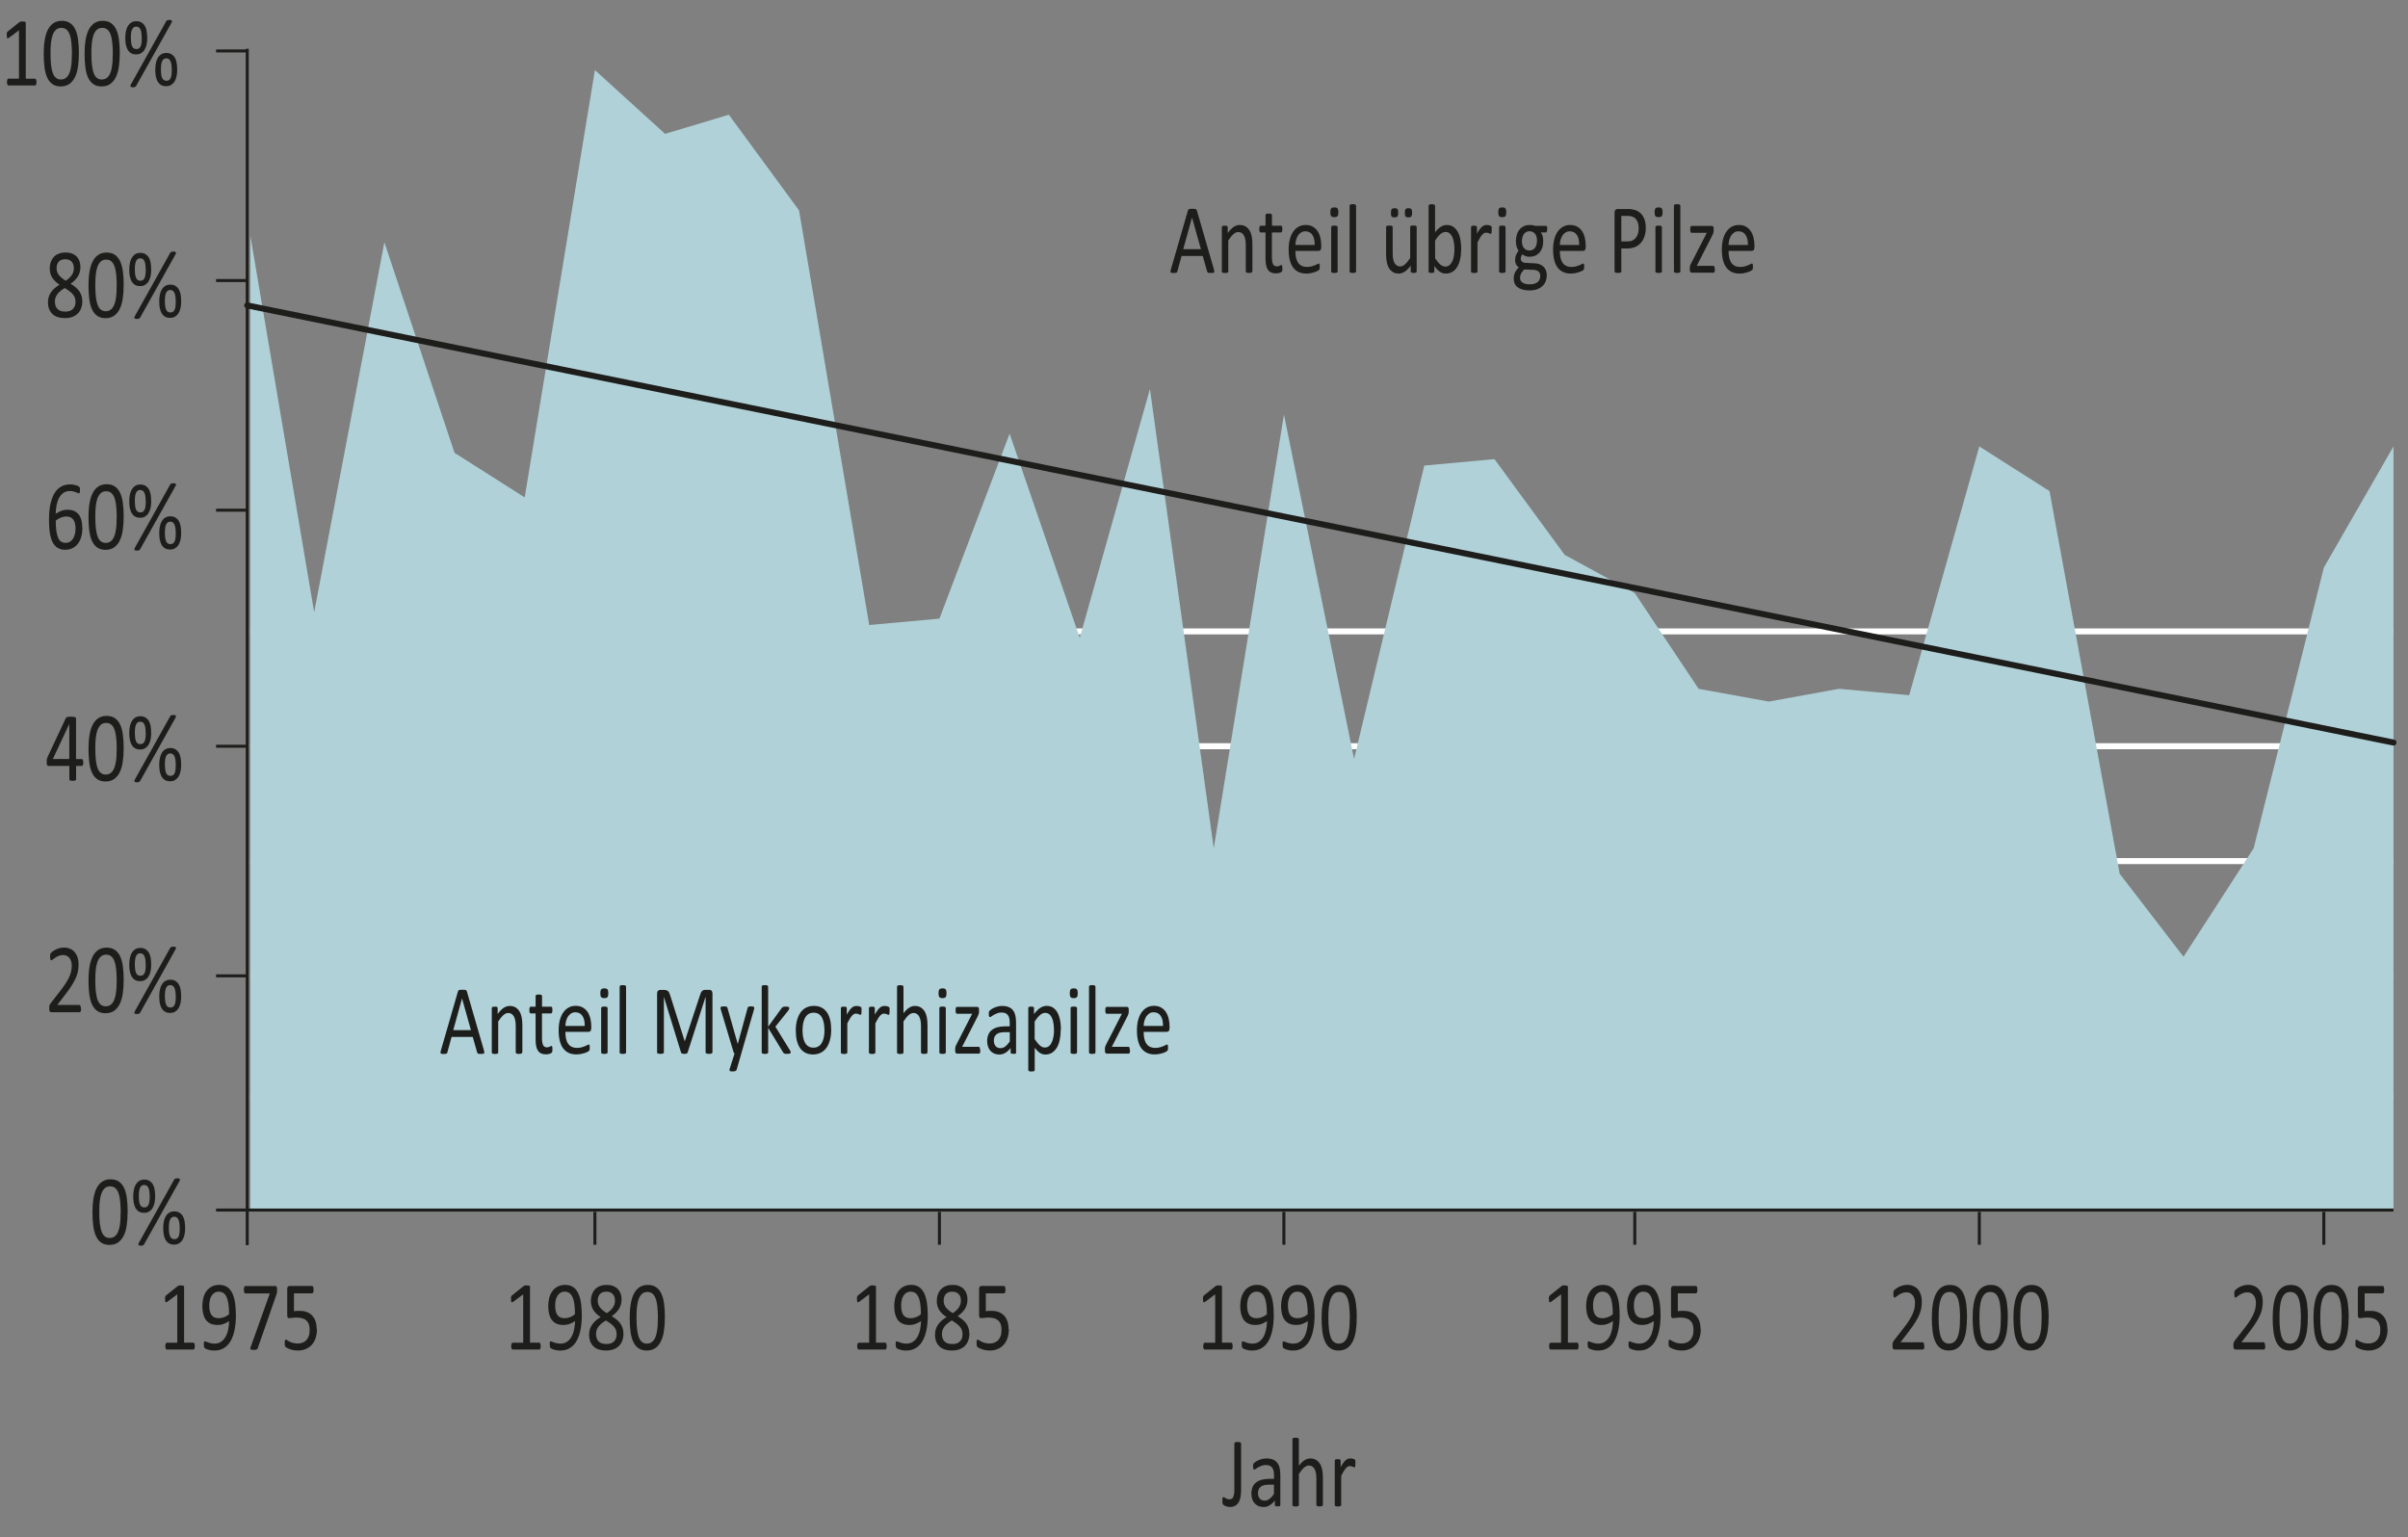 <?xml version="1.0" encoding="UTF-8"?>
<svg xmlns="http://www.w3.org/2000/svg" xmlns:xlink="http://www.w3.org/1999/xlink" id="Ebene_1" data-name="Ebene 1" viewBox="0 0 400 255.36">
  <rect x="0" y="0" width="400" height="255.36" fill="#808080" stroke="none"/>
  <defs>
    <style>
      .cls-1, .cls-2, .cls-3, .cls-4 {
        fill: none;
      }

      .cls-2 {
        stroke-linecap: round;
      }

      .cls-2, .cls-3, .cls-4 {
        stroke-linejoin: round;
      }

      .cls-2, .cls-4 {
        stroke: #1d1d1b;
      }

      .cls-3 {
        stroke: #fff;
      }

      .cls-5 {
        clip-path: url(#clippath);
      }

      .cls-6 {
        fill: #b0d1d7;
      }

      .cls-7 {
        fill: #1d1d1b;
      }

      .cls-8 {
        clip-path: url(#clippath-1);
      }

      .cls-4 {
        stroke-width: .5px;
      }
    </style>
    <clipPath id="clippath">
      <rect class="cls-1" x="0" width="400" height="227.81"></rect>
    </clipPath>
    <clipPath id="clippath-1">
      <rect class="cls-1" x="0" width="400" height="227.81"></rect>
    </clipPath>
  </defs>
  <g class="cls-5">
    <path class="cls-3" d="m41.59,104.9h355.99M41.59,123.98h355.99m-355.99,19.08h355.99m-355.99,19.07h355.99m-355.99,20.14h355.99"></path>
  </g>
  <polygon class="cls-6" points="41.59 39.19 52.19 101.72 63.85 40.25 75.5 75.23 87.16 82.64 98.82 11.64 110.48 22.24 121.07 19.06 132.73 34.95 144.39 103.84 156.05 102.78 167.71 72.05 179.36 105.96 191.02 64.63 201.62 140.93 213.28 68.87 224.93 126.09 236.59 77.35 248.25 76.28 259.91 92.18 271.56 98.54 282.16 114.44 293.82 116.56 305.48 114.44 317.14 115.5 328.79 74.17 340.45 81.59 352.11 145.17 362.71 158.95 374.36 140.93 386.02 94.3 397.59 74.17 397.59 201.04 41.59 201.04 41.59 39.19"></polygon>
  <path class="cls-4" d="m386.02,201.34v5.47m-57.23-5.47v5.47m-57.23-5.47v5.47m-58.29-5.47v5.47m-57.22-5.47v5.47m-57.23-5.47v5.47m-57.75-5.77h356.52M35.89,8.46h5.18m-5.18,38.15h5.18m-5.18,38.15h5.18m-5.18,39.22h5.18m-5.18,38.15h5.18m-5.18,38.91h5.18m0,5.83V8.11"></path>
  <g class="cls-8">
    <line class="cls-2" x1="41.07" y1="50.74" x2="397.59" y2="123.37"></line>
  </g>
  <g>
    <path class="cls-7" d="m6.06,13.65c0,.1,0,.19-.02.26s-.03.13-.05.17-.05.08-.08.09c-.03.02-.06.03-.09.03H1.4s-.06,0-.08-.03c-.03-.02-.05-.05-.08-.09s-.04-.1-.06-.17-.02-.16-.02-.26c0-.1,0-.18.02-.25s.03-.13.05-.18c.02-.05.04-.08.07-.11.03-.02.06-.04.09-.04h1.76V5.04l-1.63,1.22c-.08.05-.15.09-.2.1-.05.01-.09,0-.12-.04-.03-.04-.05-.09-.06-.18-.01-.08-.02-.19-.02-.31,0-.09,0-.17,0-.24,0-.07.02-.12.03-.16s.03-.08.06-.11.06-.07.09-.1l1.95-1.56s.04-.03.07-.04c.03-.01.06-.02.1-.03.04-.01.08-.02.14-.02.05,0,.12,0,.2,0,.1,0,.19,0,.26.02.07.01.12.03.16.04s.07.04.08.07c.01.03.02.06.02.09v9.29h1.53s.07.01.1.04c.03.02.06.06.08.11.02.05.03.1.05.18.01.07.02.16.02.25Z"></path>
    <path class="cls-7" d="m13.1,8.89c0,.81-.05,1.55-.15,2.22-.1.67-.27,1.25-.51,1.73s-.55.85-.93,1.12c-.38.26-.86.4-1.42.4-.53,0-.98-.12-1.34-.36s-.66-.59-.88-1.05-.38-1.03-.47-1.7c-.09-.67-.14-1.44-.14-2.32,0-.81.05-1.55.16-2.22.1-.67.27-1.25.51-1.73.23-.48.54-.85.93-1.12s.85-.4,1.41-.4.99.12,1.35.36c.36.24.66.59.88,1.05.22.46.38,1.03.47,1.7.09.67.14,1.44.14,2.32Zm-1.15.1c0-.53-.02-1-.05-1.42-.03-.42-.07-.79-.13-1.11-.06-.32-.14-.6-.23-.83-.09-.23-.21-.42-.34-.57-.13-.15-.28-.26-.45-.33-.17-.07-.36-.1-.57-.1-.37,0-.67.11-.9.33s-.41.52-.55.9c-.13.38-.22.83-.27,1.34-.05.51-.07,1.06-.07,1.65,0,.79.03,1.46.1,2.01.07.55.17,1,.31,1.35.14.35.32.6.54.76.22.16.49.24.8.24.24,0,.46-.05.64-.15s.34-.24.48-.42c.13-.18.24-.4.33-.66.09-.26.16-.54.21-.85s.09-.65.11-1.01.03-.74.03-1.13Z"></path>
    <path class="cls-7" d="m19.89,8.89c0,.81-.05,1.55-.15,2.22-.1.67-.27,1.25-.51,1.73s-.55.85-.93,1.12c-.38.26-.86.4-1.42.4-.53,0-.98-.12-1.34-.36s-.66-.59-.88-1.05-.38-1.03-.47-1.7c-.09-.67-.14-1.44-.14-2.32,0-.81.05-1.55.16-2.22.1-.67.27-1.25.51-1.73.23-.48.54-.85.93-1.12s.85-.4,1.41-.4.99.12,1.35.36c.36.24.66.59.88,1.05.22.46.38,1.03.47,1.7.09.67.14,1.44.14,2.32Zm-1.15.1c0-.53-.02-1-.05-1.42-.03-.42-.07-.79-.13-1.11-.06-.32-.14-.6-.23-.83-.09-.23-.21-.42-.34-.57-.13-.15-.28-.26-.45-.33-.17-.07-.36-.1-.57-.1-.37,0-.67.11-.9.33s-.41.52-.55.9c-.13.38-.22.83-.27,1.34-.05.51-.07,1.06-.07,1.65,0,.79.03,1.46.1,2.01.07.55.17,1,.31,1.35.14.35.32.6.54.76.22.16.49.24.8.24.24,0,.46-.05.64-.15s.34-.24.48-.42c.13-.18.24-.4.33-.66.09-.26.16-.54.21-.85s.09-.65.11-1.01.03-.74.03-1.13Z"></path>
    <path class="cls-7" d="m24.46,6.25c0,.42-.04.8-.11,1.14-.07.34-.19.64-.34.88-.15.24-.35.43-.58.57s-.51.2-.82.2-.59-.06-.82-.19c-.23-.13-.41-.31-.56-.54-.14-.24-.25-.53-.32-.87s-.1-.73-.1-1.16c0-.4.04-.77.11-1.1.07-.34.18-.63.33-.87.15-.24.34-.44.57-.58s.51-.21.83-.21c.34,0,.63.07.87.22.23.15.42.34.56.59.14.25.24.54.29.87s.08.68.08,1.05Zm-1.85,8.02s-.05.09-.08.11c-.03.02-.07.05-.11.07-.04.02-.1.03-.16.04s-.13.01-.22.01c-.1,0-.17-.01-.23-.03-.06-.02-.1-.05-.12-.09-.02-.04-.03-.08-.03-.13,0-.05.03-.11.06-.18l5.88-10.53s.05-.08.08-.11c.03-.03.07-.05.11-.07.05-.02.1-.03.16-.04.06,0,.13-.01.23-.01s.17,0,.23.03c.06.02.1.05.13.09.03.04.04.08.03.14s-.03.11-.06.17l-5.89,10.53Zm.93-7.98c0-.31-.02-.58-.05-.81-.03-.24-.09-.43-.16-.59-.07-.16-.17-.28-.28-.35-.12-.08-.26-.12-.42-.12-.15,0-.29.04-.4.11s-.21.19-.28.34c-.07.15-.13.34-.16.57-.04.23-.05.49-.05.8,0,.37.02.68.06.93.04.25.1.44.18.59.08.14.17.25.29.3.12.06.25.09.4.09.17,0,.32-.04.43-.12.11-.08.2-.2.27-.36s.12-.35.14-.58c.03-.23.04-.49.04-.78Zm5.9,5.24c0,.42-.04.8-.11,1.14-.07.34-.19.64-.34.88s-.35.43-.58.57c-.23.14-.51.2-.82.2s-.59-.06-.82-.19c-.23-.12-.41-.31-.56-.54-.14-.24-.25-.53-.32-.87-.07-.34-.1-.73-.1-1.16,0-.4.04-.77.11-1.1.07-.34.18-.63.33-.87.15-.25.34-.44.57-.58.23-.14.51-.21.83-.21.34,0,.63.07.87.22.23.15.42.34.56.59.14.25.24.54.29.87.06.33.08.68.08,1.05Zm-.91.04c0-.3-.02-.58-.05-.81-.04-.24-.09-.43-.16-.59s-.17-.28-.28-.36c-.12-.08-.26-.12-.42-.12-.15,0-.29.04-.4.11s-.21.19-.28.34c-.07.15-.13.34-.16.57s-.05.49-.05.8c0,.37.02.68.06.93.04.25.1.44.18.59.08.14.17.25.29.3.12.06.25.09.4.09.17,0,.32-.04.43-.12.11-.08.2-.2.27-.36.07-.16.12-.35.14-.58s.04-.49.04-.78Z"></path>
  </g>
  <g>
    <path class="cls-7" d="m13.68,49.98c0,.46-.07.86-.2,1.22-.13.36-.32.66-.57.9-.25.24-.55.43-.91.56-.36.13-.78.19-1.24.19-.44,0-.83-.06-1.17-.17-.34-.11-.64-.28-.88-.51-.24-.22-.42-.5-.55-.82-.13-.33-.19-.7-.19-1.12,0-.33.04-.64.13-.92s.21-.53.38-.77c.16-.23.36-.45.6-.66.24-.2.51-.4.81-.58-.26-.17-.49-.35-.69-.54-.2-.19-.37-.39-.51-.61-.14-.22-.25-.46-.32-.71-.07-.25-.11-.52-.11-.82,0-.37.05-.72.16-1.04.11-.32.27-.61.48-.85s.49-.43.82-.57c.33-.14.72-.21,1.17-.21s.8.06,1.11.19c.31.13.57.3.77.52.2.22.35.48.45.78.1.3.14.62.14.96,0,.28-.04.54-.11.8s-.18.5-.32.73c-.14.23-.31.44-.51.64-.2.2-.43.39-.7.56.31.19.58.39.83.59.24.2.44.42.61.65.16.23.29.48.37.74s.13.54.13.85Zm-1.14.15c0-.25-.04-.48-.11-.68-.07-.2-.19-.39-.34-.57-.15-.18-.34-.35-.56-.51-.22-.17-.48-.34-.78-.52-.27.17-.52.34-.72.51-.21.17-.38.34-.51.52s-.23.37-.3.57c-.07.2-.1.42-.1.66,0,.53.15.94.43,1.23s.72.43,1.3.43.98-.15,1.26-.44c.29-.29.43-.69.43-1.19Zm-.27-5.57c0-.23-.03-.44-.09-.62-.06-.19-.16-.34-.28-.47-.12-.13-.27-.23-.45-.3-.18-.07-.39-.1-.62-.1-.47,0-.83.13-1.07.4-.24.27-.36.63-.36,1.09,0,.21.03.41.09.59.06.18.15.36.27.52.12.16.28.32.47.48.19.16.41.32.68.49.44-.28.78-.6,1.01-.94.24-.34.35-.72.35-1.14Z"></path>
    <path class="cls-7" d="m20.54,47.39c0,.81-.05,1.55-.15,2.22-.1.67-.27,1.25-.51,1.73s-.55.85-.93,1.12c-.38.26-.86.4-1.42.4-.53,0-.98-.12-1.34-.36s-.66-.59-.88-1.05-.38-1.03-.47-1.7c-.09-.67-.14-1.44-.14-2.32,0-.81.05-1.55.16-2.22.1-.67.27-1.25.51-1.73.23-.48.54-.85.93-1.12s.85-.4,1.41-.4.99.12,1.35.36c.36.24.66.59.88,1.05.22.46.38,1.03.47,1.7.09.67.14,1.44.14,2.32Zm-1.15.1c0-.53-.02-1-.05-1.42-.03-.42-.07-.79-.13-1.11-.06-.32-.14-.6-.23-.83-.09-.23-.21-.42-.34-.57-.13-.15-.28-.26-.45-.33-.17-.07-.36-.1-.57-.1-.37,0-.67.11-.9.33s-.41.52-.55.9c-.13.38-.22.83-.27,1.34-.05.51-.07,1.06-.07,1.65,0,.79.03,1.46.1,2.01.07.55.17,1,.31,1.35.14.35.32.6.54.76.22.16.49.24.8.24.24,0,.46-.05.64-.15s.34-.24.48-.42c.13-.18.24-.4.33-.66.09-.26.16-.54.21-.85s.09-.65.11-1.01.03-.74.03-1.13Z"></path>
    <path class="cls-7" d="m25.12,44.74c0,.42-.04.8-.11,1.14-.07.34-.19.64-.34.88-.15.24-.35.43-.58.57s-.51.2-.82.2-.59-.06-.82-.19c-.23-.13-.41-.31-.56-.54-.14-.24-.25-.53-.32-.87s-.1-.73-.1-1.16c0-.4.04-.77.11-1.1.07-.34.18-.63.33-.87.15-.24.34-.44.57-.58s.51-.21.83-.21c.34,0,.63.07.87.22.23.15.42.34.56.59.14.25.24.54.29.87s.08.68.08,1.05Zm-1.85,8.02s-.05.09-.08.11c-.03.02-.07.05-.11.07-.04.02-.1.03-.16.04s-.13.01-.22.01c-.1,0-.17-.01-.23-.03-.06-.02-.1-.05-.12-.09-.02-.04-.03-.08-.03-.13,0-.05.03-.11.06-.18l5.88-10.53s.05-.08.08-.11c.03-.03.07-.05.11-.07.05-.02.1-.03.16-.04.06,0,.13-.01.23-.01s.17,0,.23.03c.06.02.1.05.13.09.03.04.04.08.03.14s-.03.11-.06.17l-5.89,10.53Zm.93-7.98c0-.31-.02-.58-.05-.81-.03-.24-.09-.43-.16-.59-.07-.16-.17-.28-.28-.35-.12-.08-.26-.12-.42-.12-.15,0-.29.04-.4.11s-.21.19-.28.34c-.07.15-.13.34-.16.57-.04.23-.05.49-.05.8,0,.37.02.68.06.93.04.25.1.44.18.59.08.14.17.25.29.3.12.06.25.09.4.09.17,0,.32-.04.43-.12.11-.08.2-.2.27-.36s.12-.35.14-.58c.03-.23.04-.49.04-.78Zm5.9,5.24c0,.42-.04.8-.11,1.14-.07.34-.19.64-.34.88s-.35.43-.58.57c-.23.14-.51.2-.82.2s-.59-.06-.82-.19c-.23-.12-.41-.31-.56-.54-.14-.24-.25-.53-.32-.87-.07-.34-.1-.73-.1-1.16,0-.4.04-.77.11-1.1.07-.34.18-.63.33-.87.15-.25.34-.44.57-.58.23-.14.51-.21.83-.21.34,0,.63.07.87.22.23.15.42.34.56.59.14.25.24.54.29.87.06.33.08.68.08,1.05Zm-.91.04c0-.3-.02-.58-.05-.81-.04-.24-.09-.43-.16-.59s-.17-.28-.28-.36c-.12-.08-.26-.12-.42-.12-.15,0-.29.04-.4.11s-.21.19-.28.34c-.07.15-.13.34-.16.57s-.05.49-.05.8c0,.37.02.68.06.93.04.25.1.44.18.59.08.14.17.25.29.3.12.06.25.09.4.09.17,0,.32-.04.43-.12.11-.08.2-.2.27-.36.07-.16.12-.35.14-.58s.04-.49.04-.78Z"></path>
  </g>
  <g>
    <path class="cls-7" d="m13.69,87.77c0,.46-.06.91-.17,1.34-.11.43-.29.81-.52,1.14-.24.33-.53.59-.9.79-.36.2-.79.3-1.28.3-.35,0-.66-.05-.93-.16-.27-.11-.51-.26-.71-.47-.2-.2-.37-.45-.5-.74-.13-.29-.24-.63-.32-1-.08-.38-.14-.79-.17-1.23-.03-.45-.05-.93-.05-1.44,0-.45.02-.91.06-1.37.04-.46.11-.91.21-1.34.1-.43.24-.83.41-1.21.17-.38.39-.71.65-.99s.57-.5.93-.67c.36-.16.78-.24,1.26-.24.16,0,.32.01.49.04s.32.06.46.1c.14.04.26.09.35.13.1.05.16.09.19.12.03.03.05.06.07.1.02.04.03.07.04.11,0,.04.02.09.02.14s0,.12,0,.19c0,.1,0,.18,0,.25,0,.07-.01.13-.03.17-.02.04-.04.08-.06.1-.02.02-.06.03-.1.03-.05,0-.11-.02-.2-.06-.08-.04-.18-.08-.3-.13s-.26-.09-.43-.13c-.17-.04-.36-.06-.58-.06-.41,0-.75.1-1.05.31-.29.21-.53.48-.72.83-.19.35-.32.75-.41,1.21-.09.46-.14.94-.15,1.44.11-.08.24-.16.38-.24.14-.08.3-.16.46-.22.17-.07.35-.12.53-.16.19-.04.39-.06.6-.06.46,0,.84.08,1.16.23.31.16.57.37.76.65.19.27.33.6.41.97.08.37.12.78.12,1.21Zm-1.14.13c0-.32-.02-.6-.08-.86-.05-.26-.13-.48-.25-.66s-.27-.32-.47-.42c-.2-.1-.44-.15-.73-.15-.16,0-.32.02-.48.05-.16.04-.32.08-.47.15-.15.06-.29.14-.43.22s-.26.18-.38.27c0,.7.04,1.29.11,1.76.07.47.18.85.31,1.14.14.29.31.49.51.61.21.12.44.18.72.18s.52-.07.73-.2.37-.31.51-.53c.13-.22.23-.47.3-.74s.09-.56.09-.85Z"></path>
    <path class="cls-7" d="m20.54,85.88c0,.81-.05,1.55-.15,2.22-.1.67-.27,1.25-.51,1.73s-.55.85-.93,1.12c-.38.26-.86.4-1.42.4-.53,0-.98-.12-1.34-.36s-.66-.59-.88-1.05-.38-1.03-.47-1.7c-.09-.67-.14-1.44-.14-2.32,0-.81.05-1.55.16-2.22.1-.67.27-1.25.51-1.73.23-.48.54-.85.93-1.12s.85-.4,1.41-.4.99.12,1.35.36c.36.24.66.59.88,1.05.22.46.38,1.03.47,1.7.09.67.14,1.44.14,2.32Zm-1.15.1c0-.53-.02-1-.05-1.42-.03-.42-.07-.79-.13-1.11-.06-.32-.14-.6-.23-.83-.09-.23-.21-.42-.34-.57-.13-.15-.28-.26-.45-.33-.17-.07-.36-.1-.57-.1-.37,0-.67.11-.9.33s-.41.52-.55.9c-.13.38-.22.83-.27,1.34-.05.51-.07,1.06-.07,1.65,0,.79.03,1.46.1,2.01.07.55.17,1,.31,1.35.14.35.32.6.54.76.22.16.49.24.8.24.24,0,.46-.05.64-.15s.34-.24.48-.42c.13-.18.24-.4.33-.66.09-.26.16-.54.21-.85s.09-.65.11-1.01.03-.74.03-1.13Z"></path>
    <path class="cls-7" d="m25.12,83.23c0,.42-.04.8-.11,1.14-.07.34-.19.64-.34.88-.15.24-.35.43-.58.57s-.51.2-.82.2-.59-.06-.82-.19c-.23-.13-.41-.31-.56-.54-.14-.24-.25-.53-.32-.87s-.1-.73-.1-1.16c0-.4.04-.77.11-1.1.07-.34.18-.63.33-.87.15-.24.34-.44.57-.58s.51-.21.83-.21c.34,0,.63.07.87.22.23.15.42.34.56.59.14.25.24.54.29.87s.08.68.08,1.05Zm-1.85,8.02s-.05.09-.08.11c-.03.02-.07.05-.11.07-.04.02-.1.03-.16.04s-.13.01-.22.01c-.1,0-.17-.01-.23-.03-.06-.02-.1-.05-.12-.09-.02-.04-.03-.08-.03-.13,0-.05.03-.11.06-.18l5.88-10.53s.05-.08.08-.11c.03-.03.07-.05.11-.07.05-.02.1-.03.16-.04.06,0,.13-.01.23-.01s.17,0,.23.03c.06.02.1.05.13.09.03.04.04.08.03.14s-.03.11-.06.17l-5.89,10.53Zm.93-7.98c0-.31-.02-.58-.05-.81-.03-.24-.09-.43-.16-.59-.07-.16-.17-.28-.28-.35-.12-.08-.26-.12-.42-.12-.15,0-.29.04-.4.11s-.21.19-.28.34c-.07.15-.13.34-.16.57-.04.23-.05.49-.05.8,0,.37.02.68.06.93.04.25.1.44.18.59.08.14.17.25.29.3.12.06.25.09.4.09.17,0,.32-.04.43-.12.11-.08.2-.2.27-.36s.12-.35.14-.58c.03-.23.04-.49.04-.78Zm5.9,5.24c0,.42-.04.8-.11,1.14-.07.34-.19.64-.34.88s-.35.43-.58.57c-.23.14-.51.2-.82.2s-.59-.06-.82-.19c-.23-.12-.41-.31-.56-.54-.14-.24-.25-.53-.32-.87-.07-.34-.1-.73-.1-1.16,0-.4.04-.77.11-1.1.07-.34.18-.63.33-.87.15-.25.34-.44.57-.58.23-.14.51-.21.83-.21.34,0,.63.07.87.22.23.15.42.34.56.59.14.25.24.54.29.87.06.33.08.68.08,1.05Zm-.91.04c0-.3-.02-.58-.05-.81-.04-.24-.09-.43-.16-.59s-.17-.28-.28-.36c-.12-.08-.26-.12-.42-.12-.15,0-.29.04-.4.11s-.21.19-.28.34c-.07.15-.13.34-.16.57s-.05.49-.05.8c0,.37.02.68.06.93.04.25.1.44.18.59.08.14.17.25.29.3.12.06.25.09.4.09.17,0,.32-.04.43-.12.11-.08.2-.2.27-.36.07-.16.12-.35.14-.58s.04-.49.04-.78Z"></path>
  </g>
  <g>
    <path class="cls-7" d="m13.84,126.68c0,.18-.02.32-.07.42s-.1.15-.18.15h-.95v2.22s0,.08-.03.11c-.02.03-.05.06-.09.08-.04.02-.1.04-.17.05-.07.01-.16.02-.28.02s-.2,0-.27-.02c-.07-.01-.13-.03-.17-.05-.04-.02-.07-.05-.09-.08-.02-.03-.02-.07-.02-.11v-2.22h-3.46c-.05,0-.1,0-.13-.02-.03-.02-.07-.05-.09-.09-.03-.04-.05-.11-.06-.19-.01-.08-.02-.19-.02-.32,0-.1,0-.2,0-.28,0-.08.01-.16.03-.22.01-.07.03-.13.05-.2.02-.06.05-.13.08-.2l3.01-6.42s.05-.08.1-.11c.04-.03.1-.06.16-.08.07-.02.15-.04.25-.04.1,0,.21-.01.35-.01.15,0,.27,0,.38.02s.2.03.26.05c.07.02.12.05.15.09.04.04.05.08.05.13v6.75h.95c.07,0,.13.05.18.14.05.1.07.24.07.44Zm-2.33-6.38h-.01l-2.72,5.8h2.73v-5.8Z"></path>
    <path class="cls-7" d="m20.54,124.37c0,.81-.05,1.55-.15,2.22-.1.67-.27,1.25-.51,1.73s-.55.85-.93,1.12c-.38.26-.86.4-1.42.4-.53,0-.98-.12-1.34-.36s-.66-.59-.88-1.05-.38-1.03-.47-1.7c-.09-.67-.14-1.44-.14-2.32,0-.81.05-1.55.16-2.22.1-.67.27-1.25.51-1.73.23-.48.54-.85.93-1.12s.85-.4,1.41-.4.99.12,1.35.36c.36.24.66.59.88,1.05.22.46.38,1.03.47,1.7.09.67.14,1.44.14,2.32Zm-1.15.1c0-.53-.02-1-.05-1.42-.03-.42-.07-.79-.13-1.11-.06-.32-.14-.6-.23-.83-.09-.23-.21-.42-.34-.57-.13-.15-.28-.26-.45-.33-.17-.07-.36-.1-.57-.1-.37,0-.67.11-.9.33s-.41.52-.55.9c-.13.38-.22.83-.27,1.34-.05.51-.07,1.06-.07,1.65,0,.79.03,1.46.1,2.01.07.55.17,1,.31,1.35.14.35.32.6.54.76.22.16.49.24.8.24.24,0,.46-.05.64-.15s.34-.24.48-.42c.13-.18.24-.4.33-.66.09-.26.16-.54.21-.85s.09-.65.11-1.01.03-.74.03-1.13Z"></path>
    <path class="cls-7" d="m25.12,121.73c0,.42-.04.8-.11,1.14-.07.34-.19.64-.34.88-.15.24-.35.43-.58.57s-.51.2-.82.2-.59-.06-.82-.19c-.23-.13-.41-.31-.56-.54-.14-.24-.25-.53-.32-.87s-.1-.73-.1-1.16c0-.4.04-.77.11-1.1.07-.34.18-.63.33-.87.15-.24.34-.44.57-.58s.51-.21.83-.21c.34,0,.63.07.87.22.23.15.42.34.56.59.14.25.24.54.29.87s.08.68.08,1.05Zm-1.85,8.02s-.05.09-.08.11c-.03.02-.07.05-.11.07-.04.02-.1.03-.16.04-.06,0-.13.01-.22.01-.1,0-.17-.01-.23-.03-.06-.02-.1-.05-.12-.09s-.03-.08-.03-.13c0-.05.03-.11.06-.18l5.88-10.53s.05-.08.08-.11c.03-.03.07-.05.11-.07.05-.02.1-.03.16-.04.06,0,.13-.01.23-.01s.17,0,.23.03c.06.02.1.05.13.09.03.04.04.08.03.14s-.03.11-.06.17l-5.89,10.53Zm.93-7.98c0-.31-.02-.58-.05-.81-.03-.24-.09-.43-.16-.59-.07-.16-.17-.28-.28-.35-.12-.08-.26-.12-.42-.12-.15,0-.29.04-.4.11s-.21.19-.28.34c-.07.15-.13.34-.16.57-.04.23-.05.49-.05.8,0,.37.02.68.06.93.04.25.1.44.18.59.08.14.17.25.29.3.12.06.25.09.4.09.17,0,.32-.04.43-.12.11-.08.2-.2.27-.36s.12-.35.14-.58c.03-.23.04-.49.04-.78Zm5.9,5.24c0,.42-.04.8-.11,1.14-.07.34-.19.64-.34.88s-.35.43-.58.57c-.23.14-.51.2-.82.2s-.59-.06-.82-.19-.41-.31-.56-.54c-.14-.24-.25-.53-.32-.87-.07-.34-.1-.73-.1-1.16,0-.4.04-.77.11-1.1.07-.34.18-.63.33-.87.15-.25.34-.44.57-.58.23-.14.51-.21.83-.21.34,0,.63.07.87.22.23.15.42.34.56.59.14.25.24.54.29.87.06.33.08.68.08,1.05Zm-.91.04c0-.3-.02-.58-.05-.81-.04-.24-.09-.43-.16-.59s-.17-.28-.28-.36c-.12-.08-.26-.12-.42-.12-.15,0-.29.04-.4.11s-.21.19-.28.34c-.07.15-.13.34-.16.57s-.05.49-.05.8c0,.37.02.68.06.93.04.25.1.44.18.59.08.14.17.25.29.3.12.06.25.09.4.09.17,0,.32-.04.43-.12.11-.08.2-.2.27-.36.07-.16.12-.35.14-.58s.04-.49.04-.78Z"></path>
  </g>
  <g>
    <path class="cls-7" d="m13.48,167.57c0,.1,0,.19-.02.26-.01.08-.03.14-.05.19s-.05.09-.08.11-.07.04-.11.04h-4.67c-.06,0-.11,0-.16-.03-.05-.02-.08-.05-.12-.09-.03-.04-.06-.11-.07-.19-.02-.08-.02-.18-.02-.3,0-.11,0-.2,0-.29,0-.08.02-.15.04-.22s.05-.12.08-.19.08-.13.13-.2l1.69-2.17c.39-.5.7-.95.94-1.35.24-.4.42-.76.55-1.09.13-.33.21-.62.25-.89.04-.27.06-.52.06-.75s-.03-.46-.09-.67c-.06-.21-.15-.39-.27-.55s-.27-.28-.45-.38-.39-.14-.62-.14c-.27,0-.52.05-.74.14-.22.09-.41.19-.57.3-.16.11-.3.21-.41.3-.11.09-.19.14-.25.14-.03,0-.06-.01-.08-.03-.02-.02-.04-.06-.06-.11-.02-.05-.03-.11-.04-.2,0-.08-.01-.18-.01-.29,0-.08,0-.15,0-.21,0-.06.01-.11.02-.16.01-.04.02-.08.04-.12s.05-.09.1-.14c.05-.06.14-.13.27-.23.13-.1.29-.19.48-.29.19-.1.41-.18.64-.24.23-.07.48-.1.73-.1.41,0,.77.07,1.08.22s.56.34.76.59c.2.25.35.54.45.87.1.33.15.69.15,1.06,0,.34-.02.67-.07,1.01s-.15.7-.3,1.09c-.15.39-.38.82-.67,1.3s-.68,1.03-1.16,1.65l-1.34,1.75h3.68s.07.01.1.04c.03.03.06.06.08.11.02.05.04.11.05.18.01.07.02.16.02.26Z"></path>
    <path class="cls-7" d="m20.54,162.87c0,.81-.05,1.55-.15,2.22s-.27,1.25-.51,1.73c-.24.48-.55.86-.93,1.12-.38.26-.86.4-1.42.4-.53,0-.98-.12-1.34-.36-.36-.24-.66-.58-.88-1.05-.22-.46-.38-1.03-.47-1.7-.09-.67-.14-1.44-.14-2.32,0-.81.05-1.54.16-2.22.1-.67.27-1.25.51-1.73.23-.48.54-.85.93-1.12.38-.26.85-.4,1.41-.4s.99.12,1.35.36c.36.24.66.59.88,1.05.22.46.38,1.03.47,1.7s.14,1.44.14,2.32Zm-1.15.1c0-.53-.02-1-.05-1.42-.03-.42-.07-.79-.13-1.11-.06-.32-.14-.6-.23-.83-.09-.23-.21-.42-.34-.57-.13-.15-.28-.26-.45-.33-.17-.07-.36-.1-.57-.1-.37,0-.67.11-.9.33s-.41.52-.55.9c-.13.38-.22.83-.27,1.34s-.07,1.06-.07,1.65c0,.79.03,1.46.1,2.01s.17,1,.31,1.35.32.6.54.76c.22.16.49.24.8.24.24,0,.46-.05.64-.15s.34-.24.48-.42.24-.4.33-.66c.09-.26.16-.54.21-.85s.09-.65.11-1.01.03-.74.03-1.13Z"></path>
    <path class="cls-7" d="m25.12,160.22c0,.42-.04.8-.11,1.14-.07.34-.19.64-.34.88-.15.24-.35.43-.58.57-.23.14-.51.2-.82.2s-.59-.06-.82-.19c-.23-.12-.41-.31-.56-.54-.14-.24-.25-.53-.32-.87-.07-.34-.1-.73-.1-1.16,0-.4.04-.76.11-1.1.07-.34.18-.63.33-.87s.34-.44.57-.58.51-.21.83-.21c.34,0,.63.07.87.22.23.15.42.34.56.59.14.25.24.54.29.87s.08.68.08,1.05Zm-1.85,8.02s-.05.09-.08.11c-.03.02-.07.05-.11.07-.04.02-.1.03-.16.04-.06,0-.13.01-.22.01-.1,0-.17-.01-.23-.03-.06-.02-.1-.05-.12-.09s-.03-.08-.03-.13c0-.05.03-.11.06-.18l5.88-10.53s.05-.08.08-.11c.03-.03.07-.05.11-.07.05-.02.1-.03.16-.04.06,0,.13-.01.23-.01s.17,0,.23.03c.06.02.1.05.13.09.03.04.04.08.03.14,0,.05-.03.11-.06.17l-5.89,10.53Zm.93-7.98c0-.3-.02-.58-.05-.81-.03-.24-.09-.43-.16-.59-.07-.16-.17-.28-.28-.36s-.26-.12-.42-.12c-.15,0-.29.04-.4.11s-.21.19-.28.34c-.07.15-.13.34-.16.57-.04.23-.05.49-.05.8,0,.37.02.68.06.93.04.25.1.44.18.59s.17.25.29.3c.12.06.25.09.4.09.17,0,.32-.04.43-.12.11-.08.2-.2.27-.36.07-.16.12-.35.14-.58.03-.23.04-.49.04-.78Zm5.9,5.24c0,.42-.04.8-.11,1.14-.07.34-.19.64-.34.88s-.35.43-.58.57c-.23.14-.51.2-.82.2s-.59-.06-.82-.19-.41-.31-.56-.54c-.14-.24-.25-.53-.32-.87-.07-.34-.1-.73-.1-1.16,0-.4.04-.76.11-1.1s.18-.63.33-.87c.15-.25.34-.44.57-.58.23-.14.51-.21.83-.21.34,0,.63.07.87.22.23.15.42.34.56.59.14.25.24.54.29.87s.08.68.08,1.05Zm-.91.04c0-.31-.02-.58-.05-.81-.04-.24-.09-.43-.16-.59s-.17-.28-.28-.36-.26-.12-.42-.12c-.15,0-.29.04-.4.11s-.21.19-.28.34-.13.34-.16.57c-.03.23-.05.49-.05.8,0,.37.02.68.06.93.04.25.1.44.18.59s.17.25.29.3c.12.06.25.09.4.09.17,0,.32-.04.43-.12.11-.08.2-.2.27-.36.07-.16.12-.35.14-.58.03-.23.04-.49.04-.78Z"></path>
  </g>
  <g>
    <path class="cls-7" d="m21.2,201.36c0,.81-.05,1.55-.15,2.22s-.27,1.25-.51,1.73c-.24.48-.55.86-.93,1.12-.38.26-.86.4-1.42.4-.53,0-.98-.12-1.34-.36-.36-.24-.66-.58-.88-1.05-.22-.46-.38-1.03-.47-1.7-.09-.67-.14-1.44-.14-2.32,0-.81.05-1.54.16-2.22.1-.67.27-1.25.51-1.73.23-.48.54-.85.93-1.12.38-.26.85-.4,1.41-.4s.99.12,1.35.36c.36.24.66.59.88,1.05.22.46.38,1.03.47,1.7s.14,1.44.14,2.32Zm-1.15.1c0-.53-.02-1-.05-1.42-.03-.42-.07-.79-.13-1.11-.06-.32-.14-.6-.23-.83-.09-.23-.21-.42-.34-.57-.13-.15-.28-.26-.45-.33-.17-.07-.36-.1-.57-.1-.37,0-.67.11-.9.33s-.41.52-.55.9c-.13.38-.22.83-.27,1.34s-.07,1.06-.07,1.65c0,.79.03,1.46.1,2.01s.17,1,.31,1.35.32.6.54.76c.22.16.49.24.8.24.24,0,.46-.05.64-.15s.34-.24.48-.42.24-.4.33-.66c.09-.26.16-.54.21-.85s.09-.65.11-1.01.03-.74.03-1.13Z"></path>
    <path class="cls-7" d="m25.78,198.71c0,.42-.04.8-.11,1.14-.07.34-.19.64-.34.88-.15.24-.35.43-.58.57-.23.14-.51.2-.82.2s-.59-.06-.82-.19c-.23-.12-.41-.31-.56-.54-.14-.24-.25-.53-.32-.87-.07-.34-.1-.73-.1-1.16,0-.4.04-.76.11-1.1.07-.34.18-.63.33-.87s.34-.44.57-.58.51-.21.83-.21c.34,0,.63.07.87.22.23.15.42.34.56.59.14.25.24.54.29.87s.08.68.08,1.05Zm-1.85,8.02s-.05.09-.08.11c-.03.02-.07.05-.11.07-.04.02-.1.03-.16.04-.06,0-.13.01-.22.01-.1,0-.17-.01-.23-.03-.06-.02-.1-.05-.12-.09s-.03-.08-.03-.13c0-.05.03-.11.06-.18l5.88-10.53s.05-.08.08-.11c.03-.03.07-.05.11-.07.05-.02.1-.03.16-.04.06,0,.13-.01.23-.01s.17,0,.23.03c.06.02.1.05.13.09.03.04.04.08.03.14,0,.05-.03.11-.06.17l-5.89,10.53Zm.93-7.98c0-.3-.02-.58-.05-.81-.03-.24-.09-.43-.16-.59-.07-.16-.17-.28-.28-.36s-.26-.12-.42-.12c-.15,0-.29.04-.4.11s-.21.19-.28.34c-.07.15-.13.34-.16.57-.04.23-.05.49-.05.8,0,.37.02.68.06.93.04.25.1.44.18.59s.17.25.29.3c.12.06.25.09.4.09.17,0,.32-.04.43-.12.11-.08.2-.2.27-.36.07-.16.12-.35.14-.58.03-.23.04-.49.04-.78Zm5.9,5.24c0,.42-.04.8-.11,1.14-.07.34-.19.64-.34.88s-.35.43-.58.57c-.23.14-.51.2-.82.2s-.59-.06-.82-.19-.41-.31-.56-.54c-.14-.24-.25-.53-.32-.87-.07-.34-.1-.73-.1-1.16,0-.4.04-.76.11-1.1s.18-.63.33-.87c.15-.25.34-.44.57-.58.23-.14.51-.21.83-.21.34,0,.63.07.87.22.23.15.42.34.56.59.14.25.24.54.29.87s.08.68.08,1.05Zm-.91.04c0-.31-.02-.58-.05-.81-.04-.24-.09-.43-.16-.59s-.17-.28-.28-.36-.26-.12-.42-.12c-.15,0-.29.04-.4.11s-.21.19-.28.34-.13.34-.16.57c-.03.23-.05.49-.05.8,0,.37.02.68.06.93.04.25.1.44.18.59s.17.25.29.3c.12.06.25.09.4.09.17,0,.32-.04.43-.12.11-.08.2-.2.27-.36.07-.16.12-.35.14-.58.03-.23.04-.49.04-.78Z"></path>
  </g>
  <g>
    <path class="cls-7" d="m32.36,223.66c0,.1,0,.19-.02.26-.01.07-.03.13-.05.17-.02.04-.05.07-.08.09-.03.02-.06.03-.09.03h-4.42s-.06,0-.08-.03c-.03-.02-.05-.05-.08-.09-.02-.04-.04-.1-.06-.17-.01-.07-.02-.16-.02-.26,0-.1,0-.18.02-.25s.03-.13.05-.18c.02-.05.04-.08.07-.11s.06-.04.09-.04h1.76v-8.04l-1.63,1.22c-.08.05-.15.09-.2.1-.05.01-.09,0-.12-.04-.03-.04-.05-.09-.06-.18-.01-.08-.02-.18-.02-.31,0-.09,0-.17,0-.24,0-.07.02-.12.03-.16.01-.04.03-.08.06-.12.02-.03.06-.06.09-.1l1.95-1.56s.04-.03.07-.04c.03-.01.06-.02.1-.03.04-.01.08-.02.14-.02.05,0,.12,0,.2,0,.1,0,.19,0,.26.02.07.01.12.03.16.04.04.02.07.04.08.07.01.03.02.06.02.09v9.29h1.53s.07.01.1.04.06.06.08.11c.02.05.03.11.05.18.01.07.02.16.02.25Z"></path>
    <path class="cls-7" d="m39.19,218.52c0,.46-.02.92-.07,1.39-.04.47-.12.92-.22,1.35s-.25.84-.42,1.22c-.18.38-.4.71-.67.99-.27.28-.59.51-.95.67-.37.16-.8.24-1.28.24-.19,0-.37-.01-.55-.04-.18-.03-.34-.07-.48-.11-.14-.04-.26-.09-.36-.14s-.17-.1-.21-.15-.08-.12-.09-.2c-.02-.08-.03-.2-.03-.34,0-.12,0-.21,0-.29,0-.07.02-.12.03-.16s.03-.06.06-.08.05-.02.09-.02c.05,0,.12.02.2.06.09.04.2.08.33.13.13.05.29.09.47.13.18.04.38.06.6.06.42,0,.79-.1,1.09-.31.3-.21.55-.48.74-.82.19-.34.34-.74.43-1.19.1-.45.15-.93.16-1.43-.23.17-.51.32-.83.45s-.69.2-1.11.2c-.47,0-.87-.08-1.19-.24-.32-.16-.58-.38-.77-.66-.19-.28-.33-.61-.42-.99-.08-.38-.13-.8-.13-1.25s.05-.91.16-1.34.28-.79.51-1.12c.23-.32.52-.58.88-.77.36-.19.78-.29,1.28-.29.35,0,.67.06.94.17.27.11.51.27.71.48.2.21.37.46.51.76.14.3.25.63.34,1.01.08.38.15.78.18,1.22s.06.9.06,1.38Zm-1.14-.16c0-.7-.04-1.28-.11-1.76s-.18-.86-.33-1.16c-.14-.29-.32-.51-.53-.64s-.45-.2-.73-.2-.53.06-.73.19-.36.3-.49.51c-.13.21-.22.46-.28.73-.06.27-.09.55-.09.84,0,.32.03.62.08.88.05.27.14.49.26.68.12.18.28.33.48.43.2.1.44.15.73.15.33,0,.64-.06.95-.18.31-.12.57-.28.79-.49Z"></path>
    <path class="cls-7" d="m46.03,214.25c0,.1,0,.19,0,.27,0,.08-.02.16-.03.23-.01.07-.03.14-.05.21s-.04.14-.07.22l-3.05,8.77c-.02.07-.05.12-.08.16s-.07.07-.12.1c-.05.03-.11.04-.19.05-.08,0-.17.01-.29.01-.15,0-.26,0-.35-.02-.08-.02-.14-.04-.18-.08-.04-.04-.05-.08-.05-.13s.02-.11.05-.18l3.2-8.97h-4.06c-.08,0-.14-.05-.19-.16-.04-.11-.06-.26-.06-.46,0-.1,0-.19.02-.27.01-.08.03-.14.05-.19.02-.05.05-.09.08-.11.03-.02.07-.04.1-.04h4.93c.06,0,.11,0,.16.02.05.02.08.05.1.1s.04.11.06.19.02.17.02.29Z"></path>
    <path class="cls-7" d="m52.65,220.82c0,.57-.08,1.07-.23,1.51-.15.44-.37.81-.65,1.12-.28.3-.61.53-1,.69-.39.16-.81.24-1.28.24-.26,0-.51-.02-.75-.07-.24-.05-.44-.1-.63-.17-.18-.07-.33-.13-.45-.2s-.19-.12-.23-.16-.06-.07-.07-.11c-.01-.03-.03-.07-.04-.12-.01-.05-.02-.1-.02-.18,0-.07,0-.15,0-.25,0-.09,0-.18,0-.25,0-.07.02-.13.04-.18.02-.05.04-.08.06-.1.02-.02.05-.03.08-.03.04,0,.11.03.2.1.09.07.21.14.37.22.15.08.35.15.58.22.23.07.5.11.81.11.29,0,.56-.04.8-.13.24-.09.45-.22.63-.41.18-.18.31-.42.42-.7s.15-.62.15-1.03c0-.34-.04-.64-.13-.89-.08-.26-.22-.47-.39-.64-.18-.17-.4-.3-.67-.38-.27-.08-.59-.13-.97-.13-.27,0-.49.02-.69.05-.19.03-.37.05-.54.05-.12,0-.21-.04-.26-.11-.05-.07-.08-.21-.08-.41v-4.3c0-.18.03-.31.1-.4.07-.09.16-.13.29-.13h3.74s.07.01.1.04.06.06.08.11c.02.05.04.11.05.19.01.08.02.17.02.27,0,.2-.02.35-.06.46-.04.11-.1.16-.18.16h-3.02v2.96c.15-.03.3-.04.45-.05.15,0,.33,0,.53,0,.47,0,.87.07,1.22.22.35.14.64.35.87.61.23.26.41.58.53.96.12.38.18.79.18,1.25Z"></path>
  </g>
  <g>
    <path class="cls-7" d="m147.29,223.66c0,.1,0,.19-.02.26-.01.07-.03.13-.05.17-.02.04-.05.07-.08.09-.03.02-.06.03-.09.03h-4.42s-.06,0-.08-.03c-.03-.02-.05-.05-.08-.09-.02-.04-.04-.1-.06-.17-.01-.07-.02-.16-.02-.26,0-.1,0-.18.02-.25s.03-.13.05-.18c.02-.05.04-.08.07-.11s.06-.04.09-.04h1.76v-8.04l-1.63,1.22c-.08.05-.15.09-.2.1-.05.01-.09,0-.12-.04-.03-.04-.05-.09-.06-.18-.01-.08-.02-.18-.02-.31,0-.09,0-.17,0-.24,0-.07.02-.12.03-.16.01-.04.03-.08.06-.12.02-.03.06-.06.09-.1l1.95-1.56s.04-.03.07-.04c.03-.01.06-.02.1-.03.04-.01.08-.02.14-.02.05,0,.12,0,.2,0,.1,0,.19,0,.26.02.07.01.12.03.16.04.04.02.07.04.08.07.01.03.02.06.02.09v9.29h1.53s.07.01.1.04.06.06.08.11c.02.05.03.11.05.18.01.07.02.16.02.25Z"></path>
    <path class="cls-7" d="m154.12,218.52c0,.46-.02.92-.07,1.39-.04.47-.12.92-.22,1.35s-.25.84-.42,1.22c-.18.38-.4.71-.67.99-.27.28-.59.51-.95.67-.37.16-.8.24-1.28.24-.19,0-.37-.01-.55-.04-.18-.03-.34-.07-.48-.11-.14-.04-.26-.09-.36-.14s-.17-.1-.21-.15-.08-.12-.09-.2c-.02-.08-.03-.2-.03-.34,0-.12,0-.21,0-.29,0-.07.02-.12.03-.16s.03-.06.06-.08.05-.02.09-.02c.05,0,.12.02.2.06.09.04.2.08.33.13.13.05.29.09.47.13.18.04.38.06.6.06.42,0,.79-.1,1.09-.31.3-.21.55-.48.74-.82.19-.34.34-.74.43-1.19.1-.45.15-.93.16-1.43-.23.17-.51.32-.83.45s-.69.2-1.11.2c-.47,0-.87-.08-1.19-.24-.32-.16-.58-.38-.77-.66-.19-.28-.33-.61-.42-.99-.08-.38-.13-.8-.13-1.25s.05-.91.16-1.34.28-.79.51-1.12c.23-.32.52-.58.88-.77.36-.19.78-.29,1.28-.29.35,0,.67.06.94.17.27.11.51.27.71.48.2.21.37.46.51.76.14.3.25.63.34,1.01.08.38.15.78.18,1.22s.06.9.06,1.38Zm-1.14-.16c0-.7-.04-1.28-.11-1.76s-.18-.86-.33-1.16c-.14-.29-.32-.51-.53-.64s-.45-.2-.73-.2-.53.06-.73.19-.36.3-.49.51c-.13.21-.22.46-.28.73-.06.27-.09.55-.09.84,0,.32.03.62.08.88.05.27.14.49.26.68.12.18.28.33.48.43.2.1.44.15.73.15.33,0,.64-.06.95-.18.31-.12.57-.28.79-.49Z"></path>
    <path class="cls-7" d="m161.03,221.51c0,.46-.07.86-.2,1.22-.13.36-.32.66-.57.9s-.55.43-.91.56c-.36.12-.78.19-1.24.19-.44,0-.83-.06-1.17-.17s-.64-.28-.88-.51c-.24-.22-.42-.5-.55-.83-.13-.33-.19-.7-.19-1.12,0-.33.04-.64.13-.92s.21-.53.38-.77c.16-.23.36-.45.6-.66.24-.21.51-.4.81-.58-.26-.17-.49-.35-.69-.53-.2-.19-.37-.39-.51-.61-.14-.22-.25-.46-.32-.71-.07-.25-.11-.52-.11-.82,0-.37.05-.72.16-1.04.11-.32.27-.61.48-.85.22-.24.49-.43.82-.57.33-.14.72-.21,1.17-.21s.8.06,1.11.19c.31.13.57.3.77.52s.35.48.45.78c.1.3.14.62.14.96,0,.28-.04.54-.11.8s-.18.5-.32.73c-.14.23-.31.44-.51.64-.2.2-.43.38-.7.56.31.19.58.39.83.59s.44.42.61.65c.16.23.29.48.37.74s.13.54.13.85Zm-1.14.15c0-.25-.04-.48-.11-.68-.07-.2-.19-.39-.34-.57-.15-.18-.34-.35-.56-.51-.22-.17-.48-.34-.78-.52-.27.17-.52.34-.72.51s-.38.34-.51.52-.23.37-.3.57c-.07.2-.1.42-.1.66,0,.53.15.94.43,1.23.29.29.72.43,1.3.43s.98-.15,1.26-.44c.29-.29.43-.69.43-1.19Zm-.27-5.57c0-.23-.03-.44-.09-.62-.06-.18-.16-.34-.28-.47s-.27-.23-.45-.3c-.18-.07-.39-.1-.62-.1-.47,0-.83.13-1.07.4s-.36.63-.36,1.09c0,.21.03.41.09.59.06.18.15.36.27.52.12.16.28.32.47.48.19.16.41.32.68.49.44-.28.78-.6,1.01-.94.24-.34.35-.72.35-1.14Z"></path>
    <path class="cls-7" d="m167.58,220.82c0,.57-.08,1.07-.23,1.51-.15.44-.37.81-.65,1.12-.28.3-.61.53-1,.69-.39.16-.81.24-1.28.24-.26,0-.51-.02-.75-.07-.24-.05-.44-.1-.63-.17-.18-.07-.33-.13-.45-.2s-.19-.12-.23-.16-.06-.07-.07-.11c-.01-.03-.03-.07-.04-.12-.01-.05-.02-.1-.02-.18,0-.07,0-.15,0-.25,0-.09,0-.18,0-.25,0-.07.02-.13.04-.18.02-.05.04-.08.06-.1.02-.02.05-.03.08-.03.04,0,.11.03.2.1.09.07.21.14.37.22.15.08.35.15.58.22.23.07.5.11.81.11.29,0,.56-.04.8-.13.24-.09.45-.22.63-.41.18-.18.31-.42.42-.7s.15-.62.15-1.03c0-.34-.04-.64-.13-.89-.08-.26-.22-.47-.39-.64-.18-.17-.4-.3-.67-.38-.27-.08-.59-.13-.97-.13-.27,0-.49.02-.69.05-.19.03-.37.05-.54.05-.12,0-.21-.04-.26-.11-.05-.07-.08-.21-.08-.41v-4.3c0-.18.03-.31.1-.4.07-.09.16-.13.29-.13h3.74s.07.01.1.04.06.06.08.11c.02.05.04.11.05.19.01.08.02.17.02.27,0,.2-.02.35-.06.46-.04.11-.1.16-.18.16h-3.02v2.96c.15-.03.3-.04.45-.05.15,0,.33,0,.53,0,.47,0,.87.07,1.22.22.35.14.64.35.87.61.23.26.41.58.53.96.12.38.18.79.18,1.25Z"></path>
  </g>
  <g>
    <path class="cls-7" d="m89.82,223.66c0,.1,0,.19-.02.26-.01.07-.03.13-.05.17-.02.04-.05.07-.08.09-.03.02-.06.03-.09.03h-4.42s-.06,0-.08-.03c-.03-.02-.05-.05-.08-.09-.02-.04-.04-.1-.06-.17-.01-.07-.02-.16-.02-.26,0-.1,0-.18.02-.25s.03-.13.05-.18c.02-.05.04-.08.07-.11s.06-.04.09-.04h1.76v-8.04l-1.63,1.22c-.08.05-.15.09-.2.1-.05.01-.09,0-.12-.04-.03-.04-.05-.09-.06-.18-.01-.08-.02-.18-.02-.31,0-.09,0-.17,0-.24,0-.07.02-.12.03-.16.01-.04.03-.08.06-.12.02-.03.06-.06.09-.1l1.95-1.56s.04-.03.07-.04c.03-.01.06-.02.1-.03.04-.01.08-.02.14-.02.05,0,.12,0,.2,0,.1,0,.19,0,.26.02.07.01.12.03.16.04.04.02.07.04.08.07.01.03.02.06.02.09v9.29h1.53s.07.01.1.04.06.06.08.11c.02.05.03.11.05.18.01.07.02.16.02.25Z"></path>
    <path class="cls-7" d="m96.65,218.52c0,.46-.02.92-.07,1.39-.04.47-.12.92-.22,1.35s-.25.84-.42,1.22c-.18.38-.4.71-.67.99-.27.28-.59.51-.95.67-.37.16-.8.24-1.28.24-.19,0-.37-.01-.55-.04-.18-.03-.34-.07-.48-.11-.14-.04-.26-.09-.36-.14s-.17-.1-.21-.15-.08-.12-.09-.2c-.02-.08-.03-.2-.03-.34,0-.12,0-.21,0-.29,0-.07.02-.12.03-.16s.03-.06.06-.08.05-.02.09-.02c.05,0,.12.02.2.06.09.04.2.08.33.13.13.05.29.09.47.13.18.04.38.06.6.06.42,0,.79-.1,1.09-.31.3-.21.55-.48.74-.82.19-.34.34-.74.43-1.19.1-.45.15-.93.16-1.43-.23.17-.51.32-.83.45s-.69.2-1.11.2c-.47,0-.87-.08-1.19-.24-.32-.16-.58-.38-.77-.66-.19-.28-.33-.61-.42-.99-.08-.38-.13-.8-.13-1.25s.05-.91.16-1.34.28-.79.51-1.12c.23-.32.52-.58.88-.77.36-.19.78-.29,1.28-.29.35,0,.67.06.94.17.27.11.51.27.71.48.2.21.37.46.51.76.14.3.25.63.34,1.01.08.38.15.78.18,1.22s.06.9.06,1.38Zm-1.14-.16c0-.7-.04-1.28-.11-1.76s-.18-.86-.33-1.16c-.14-.29-.32-.51-.53-.64s-.45-.2-.73-.2-.53.06-.73.19-.36.3-.49.51c-.13.21-.22.46-.28.73-.06.27-.09.55-.09.84,0,.32.03.62.08.88.05.27.14.49.26.68.12.18.28.33.48.43.2.1.44.15.73.15.33,0,.64-.06.95-.18.31-.12.57-.28.79-.49Z"></path>
    <path class="cls-7" d="m103.57,221.51c0,.46-.07.86-.2,1.22-.13.36-.32.66-.57.9s-.55.43-.91.56c-.36.12-.78.19-1.24.19-.44,0-.83-.06-1.17-.17s-.64-.28-.88-.51c-.24-.22-.42-.5-.55-.83-.13-.33-.19-.7-.19-1.12,0-.33.04-.64.13-.92s.21-.53.38-.77c.16-.23.36-.45.6-.66.24-.21.51-.4.81-.58-.26-.17-.49-.35-.69-.53-.2-.19-.37-.39-.51-.61-.14-.22-.25-.46-.32-.71-.07-.25-.11-.52-.11-.82,0-.37.05-.72.16-1.04.11-.32.27-.61.48-.85.22-.24.49-.43.82-.57.33-.14.72-.21,1.17-.21s.8.06,1.11.19c.31.13.57.3.77.52s.35.48.45.78c.1.3.14.62.14.96,0,.28-.04.54-.11.8s-.18.5-.32.73c-.14.23-.31.44-.51.64-.2.2-.43.38-.7.56.31.19.58.39.83.59s.44.42.61.65c.16.23.29.48.37.74s.13.54.13.85Zm-1.14.15c0-.25-.04-.48-.11-.68-.07-.2-.19-.39-.34-.57-.15-.18-.34-.35-.56-.51-.22-.17-.48-.34-.78-.52-.27.17-.52.34-.72.51s-.38.34-.51.52-.23.37-.3.57c-.07.2-.1.42-.1.66,0,.53.15.94.43,1.23.29.29.72.43,1.3.43s.98-.15,1.26-.44c.29-.29.43-.69.43-1.19Zm-.27-5.57c0-.23-.03-.44-.09-.62-.06-.18-.16-.34-.28-.47s-.27-.23-.45-.3c-.18-.07-.39-.1-.62-.1-.47,0-.83.13-1.07.4s-.36.63-.36,1.09c0,.21.03.41.09.59.06.18.15.36.27.52.12.16.28.32.47.48.19.16.41.32.68.49.44-.28.78-.6,1.01-.94.24-.34.35-.72.35-1.14Z"></path>
    <path class="cls-7" d="m110.44,218.91c0,.81-.05,1.55-.15,2.22s-.27,1.25-.51,1.73c-.24.48-.55.86-.93,1.12-.38.26-.86.4-1.42.4-.53,0-.98-.12-1.34-.36-.36-.24-.66-.58-.88-1.05-.22-.46-.38-1.03-.47-1.7-.09-.67-.14-1.44-.14-2.32,0-.81.05-1.54.16-2.22.1-.67.27-1.25.51-1.73.23-.48.54-.85.93-1.12.38-.26.85-.4,1.41-.4s.99.12,1.35.36c.36.24.66.59.88,1.05.22.46.38,1.03.47,1.7s.14,1.44.14,2.32Zm-1.15.1c0-.53-.02-1-.05-1.42-.03-.42-.07-.79-.13-1.11-.06-.32-.14-.6-.23-.83-.09-.23-.21-.42-.34-.57-.13-.15-.28-.26-.45-.33-.17-.07-.36-.1-.57-.1-.37,0-.67.11-.9.33s-.41.52-.55.9c-.13.38-.22.83-.27,1.34s-.07,1.06-.07,1.65c0,.79.03,1.46.1,2.01s.17,1,.31,1.35.32.6.54.76c.22.16.49.24.8.24.24,0,.46-.05.64-.15s.34-.24.48-.42.24-.4.33-.66c.09-.26.16-.54.21-.85s.09-.65.11-1.01.03-.74.03-1.13Z"></path>
  </g>
  <g>
    <path class="cls-7" d="m204.76,223.66c0,.1,0,.19-.02.26-.01.07-.03.13-.05.17-.02.04-.05.07-.07.09-.03.02-.06.03-.09.03h-4.42s-.06,0-.08-.03c-.03-.02-.05-.05-.08-.09-.02-.04-.04-.1-.06-.17-.01-.07-.02-.16-.02-.26,0-.1,0-.18.02-.25s.03-.13.05-.18c.02-.05.04-.08.07-.11s.06-.04.09-.04h1.76v-8.04l-1.63,1.22c-.08.05-.15.09-.2.1-.05.01-.09,0-.12-.04-.03-.04-.05-.09-.06-.18-.01-.08-.02-.18-.02-.31,0-.09,0-.17,0-.24,0-.07.02-.12.03-.16.01-.04.03-.08.06-.12.02-.03.06-.06.09-.1l1.95-1.56s.04-.03.07-.04c.03-.01.06-.02.1-.03s.08-.02.14-.02c.05,0,.12,0,.2,0,.1,0,.19,0,.26.02s.12.03.16.04c.04.02.07.04.08.07.01.03.02.06.02.09v9.29h1.53s.07.01.1.04c.03.02.05.06.08.11.02.05.03.11.04.18s.02.16.02.25Z"></path>
    <path class="cls-7" d="m211.59,218.52c0,.46-.02.92-.07,1.39-.04.47-.12.92-.22,1.35-.11.43-.25.84-.42,1.22-.18.38-.4.71-.67.99-.27.28-.59.51-.95.67-.37.16-.8.24-1.28.24-.19,0-.37-.01-.54-.04-.18-.03-.34-.07-.48-.11s-.26-.09-.36-.14c-.1-.05-.17-.1-.21-.15-.04-.05-.08-.12-.09-.2-.02-.08-.03-.2-.03-.34,0-.12,0-.21,0-.29,0-.07.02-.12.03-.16.01-.04.03-.06.06-.08.02-.01.05-.02.09-.02.05,0,.12.02.2.06.09.04.2.08.33.13.13.05.29.09.47.13.18.04.38.06.6.06.42,0,.79-.1,1.09-.31.3-.21.55-.48.74-.82.19-.34.33-.74.43-1.19s.15-.93.16-1.43c-.23.17-.51.32-.83.45s-.69.2-1.11.2c-.47,0-.87-.08-1.19-.24-.32-.16-.58-.38-.77-.66-.19-.28-.33-.61-.42-.99-.08-.38-.13-.8-.13-1.25s.05-.91.16-1.34c.11-.42.28-.79.51-1.12.23-.32.52-.58.88-.77s.78-.29,1.28-.29c.35,0,.67.06.94.17s.51.27.71.48c.2.21.37.46.51.76s.25.63.34,1.01c.08.38.15.78.18,1.22s.06.9.06,1.38Zm-1.14-.16c0-.7-.04-1.28-.11-1.76s-.18-.86-.33-1.16c-.14-.29-.32-.51-.53-.64-.21-.13-.45-.2-.73-.2s-.53.06-.73.19-.37.3-.49.51c-.13.21-.22.46-.28.73-.06.27-.09.55-.09.84,0,.32.03.62.08.88.05.27.14.49.26.68.12.18.28.33.48.43s.44.15.73.15c.33,0,.64-.06.95-.18.3-.12.57-.28.79-.49Z"></path>
    <path class="cls-7" d="m218.37,218.52c0,.46-.02.92-.07,1.39-.04.47-.12.92-.22,1.35-.11.43-.25.84-.42,1.22-.18.38-.4.71-.67.99-.27.28-.59.51-.95.67-.37.16-.8.24-1.28.24-.19,0-.37-.01-.54-.04-.18-.03-.34-.07-.48-.11s-.26-.09-.36-.14c-.1-.05-.17-.1-.21-.15-.04-.05-.08-.12-.09-.2-.02-.08-.03-.2-.03-.34,0-.12,0-.21,0-.29,0-.07.02-.12.03-.16.01-.04.03-.06.06-.08.02-.01.05-.02.09-.02.05,0,.12.02.2.06.09.04.2.08.33.13.13.05.29.09.47.13.18.04.38.06.6.06.42,0,.79-.1,1.09-.31.3-.21.55-.48.74-.82.19-.34.33-.74.43-1.19s.15-.93.16-1.43c-.23.17-.51.32-.83.45s-.69.2-1.11.2c-.47,0-.87-.08-1.19-.24-.32-.16-.58-.38-.77-.66-.19-.28-.33-.61-.42-.99-.08-.38-.13-.8-.13-1.25s.05-.91.16-1.34c.11-.42.28-.79.51-1.12.23-.32.52-.58.88-.77s.78-.29,1.28-.29c.35,0,.67.06.94.17s.51.27.71.48c.2.21.37.46.51.76s.25.63.34,1.01c.08.38.15.78.18,1.22s.06.9.06,1.38Zm-1.14-.16c0-.7-.04-1.28-.11-1.76s-.18-.86-.33-1.16c-.14-.29-.32-.51-.53-.64-.21-.13-.45-.2-.73-.2s-.53.06-.73.19-.37.3-.49.51c-.13.21-.22.46-.28.73-.06.27-.09.55-.09.84,0,.32.03.62.08.88.05.27.14.49.26.68.12.18.28.33.48.43s.44.15.73.15c.33,0,.64-.06.95-.18.3-.12.57-.28.79-.49Z"></path>
    <path class="cls-7" d="m225.37,218.91c0,.81-.05,1.55-.15,2.22-.1.67-.27,1.25-.51,1.73-.24.48-.55.86-.93,1.12-.38.26-.86.4-1.42.4-.53,0-.98-.12-1.34-.36-.36-.24-.66-.58-.88-1.05-.22-.46-.38-1.03-.47-1.7-.09-.67-.14-1.44-.14-2.32,0-.81.05-1.54.16-2.22.1-.67.27-1.25.51-1.73.24-.48.54-.85.93-1.12.38-.26.85-.4,1.41-.4s.99.12,1.35.36c.36.24.66.59.88,1.05.22.46.38,1.03.47,1.7s.14,1.44.14,2.32Zm-1.15.1c0-.53-.02-1-.05-1.42-.03-.42-.08-.79-.13-1.11-.06-.32-.13-.6-.23-.83-.09-.23-.21-.42-.34-.57s-.28-.26-.45-.33c-.17-.07-.36-.1-.57-.1-.37,0-.67.11-.9.33-.23.22-.41.52-.55.9-.13.38-.22.83-.27,1.34s-.07,1.06-.07,1.65c0,.79.03,1.46.1,2.01s.17,1,.31,1.35.32.6.54.76.49.24.8.24c.24,0,.46-.05.64-.15s.34-.24.48-.42.24-.4.33-.66c.09-.26.16-.54.21-.85.05-.31.09-.65.11-1.01s.03-.74.03-1.13Z"></path>
  </g>
  <g>
    <path class="cls-7" d="m262.22,223.66c0,.1,0,.19-.02.26-.01.07-.03.13-.05.17-.02.04-.05.07-.07.09-.03.02-.06.03-.09.03h-4.42s-.06,0-.08-.03c-.03-.02-.05-.05-.08-.09-.02-.04-.04-.1-.06-.17-.01-.07-.02-.16-.02-.26,0-.1,0-.18.02-.25.01-.07.03-.13.05-.18.02-.05.04-.08.07-.11s.06-.04.09-.04h1.76v-8.04l-1.63,1.22c-.08.05-.15.09-.2.1-.05.01-.09,0-.12-.04-.03-.04-.05-.09-.06-.18-.01-.08-.02-.18-.02-.31,0-.09,0-.17,0-.24,0-.07.02-.12.03-.16.01-.04.03-.08.06-.12.02-.03.06-.06.09-.1l1.95-1.56s.04-.03.07-.04c.03-.01.06-.02.1-.03s.08-.02.14-.02c.05,0,.12,0,.2,0,.1,0,.19,0,.26.02.07.01.12.03.16.04.04.02.07.04.08.07.01.03.02.06.02.09v9.29h1.53s.07.01.1.04c.03.02.05.06.08.11.02.05.03.11.04.18s.02.16.02.25Z"></path>
    <path class="cls-7" d="m269.05,218.52c0,.46-.02.92-.07,1.39-.04.47-.12.92-.22,1.35-.11.43-.25.84-.42,1.22-.18.38-.4.71-.67.99-.27.28-.59.51-.95.67-.37.16-.8.24-1.28.24-.19,0-.37-.01-.54-.04-.18-.03-.34-.07-.48-.11s-.26-.09-.36-.14c-.1-.05-.17-.1-.21-.15-.04-.05-.08-.12-.09-.2-.02-.08-.03-.2-.03-.34,0-.12,0-.21,0-.29,0-.07.02-.12.03-.16.01-.04.03-.06.06-.08.02-.01.05-.02.09-.02.05,0,.12.02.2.06.09.04.2.08.33.13.13.05.29.09.47.13.18.04.38.06.6.06.42,0,.79-.1,1.09-.31.3-.21.55-.48.74-.82.19-.34.33-.74.43-1.19s.15-.93.16-1.43c-.23.17-.51.32-.83.45s-.69.2-1.11.2c-.47,0-.87-.08-1.19-.24-.32-.16-.58-.38-.77-.66-.19-.28-.33-.61-.42-.99-.08-.38-.13-.8-.13-1.25s.05-.91.16-1.34c.11-.42.28-.79.51-1.12.23-.32.52-.58.88-.77s.78-.29,1.28-.29c.35,0,.67.06.94.17s.51.27.71.48c.2.21.37.46.51.76s.25.63.34,1.01c.08.38.15.78.18,1.22s.06.9.06,1.38Zm-1.14-.16c0-.7-.04-1.28-.11-1.76s-.18-.86-.33-1.16c-.14-.29-.32-.51-.53-.64-.21-.13-.45-.2-.73-.2s-.53.06-.73.19-.37.3-.49.51c-.13.21-.22.46-.28.73-.06.27-.09.55-.09.84,0,.32.03.62.08.88.05.27.14.49.26.68.12.18.28.33.48.43s.44.15.73.15c.33,0,.64-.06.95-.18.3-.12.57-.28.79-.49Z"></path>
    <path class="cls-7" d="m275.84,218.52c0,.46-.02.92-.07,1.39-.04.47-.12.92-.22,1.35-.11.43-.25.84-.42,1.22-.18.38-.4.71-.67.99-.27.28-.59.51-.95.67-.37.16-.8.24-1.28.24-.19,0-.37-.01-.54-.04-.18-.03-.34-.07-.48-.11s-.26-.09-.36-.14c-.1-.05-.17-.1-.21-.15-.04-.05-.08-.12-.09-.2-.02-.08-.03-.2-.03-.34,0-.12,0-.21,0-.29,0-.07.02-.12.03-.16.01-.04.03-.06.06-.08.02-.01.05-.02.09-.02.05,0,.12.02.2.06.09.04.2.08.33.13.13.05.29.09.47.13.18.04.38.06.6.06.42,0,.79-.1,1.09-.31.3-.21.55-.48.74-.82.19-.34.33-.74.43-1.19s.15-.93.16-1.43c-.23.17-.51.32-.83.45s-.69.2-1.11.2c-.47,0-.87-.08-1.19-.24-.32-.16-.58-.38-.77-.66-.19-.28-.33-.61-.42-.99-.08-.38-.13-.8-.13-1.25s.05-.91.16-1.34c.11-.42.28-.79.51-1.12.23-.32.52-.58.88-.77s.78-.29,1.28-.29c.35,0,.67.06.94.17s.51.27.71.48c.2.21.37.46.51.76s.25.63.34,1.01c.08.38.15.78.18,1.22s.06.9.06,1.38Zm-1.14-.16c0-.7-.04-1.28-.11-1.76s-.18-.86-.33-1.16c-.14-.29-.32-.51-.53-.64-.21-.13-.45-.2-.73-.2s-.53.06-.73.19-.37.3-.49.51c-.13.21-.22.46-.28.73-.06.27-.09.55-.09.84,0,.32.03.62.08.88.05.27.14.49.26.68.12.18.28.33.48.43s.44.15.73.15c.33,0,.64-.06.95-.18.3-.12.57-.28.79-.49Z"></path>
    <path class="cls-7" d="m282.52,220.82c0,.57-.08,1.07-.23,1.51-.15.44-.37.81-.65,1.12-.28.3-.61.53-1,.69-.39.16-.81.24-1.28.24-.26,0-.51-.02-.75-.07-.24-.05-.44-.1-.63-.17-.18-.07-.33-.13-.45-.2-.12-.07-.19-.12-.23-.16s-.06-.07-.07-.11c-.01-.03-.03-.07-.04-.12-.01-.05-.02-.1-.02-.18,0-.07,0-.15,0-.25,0-.09,0-.18,0-.25s.02-.13.04-.18c.02-.05.04-.08.06-.1.02-.02.05-.03.08-.03.04,0,.11.03.2.1.09.07.21.14.37.22.16.08.35.15.58.22.23.07.5.11.81.11.29,0,.56-.04.8-.13.24-.09.46-.22.63-.41.18-.18.31-.42.42-.7s.15-.62.15-1.03c0-.34-.04-.64-.13-.89-.08-.26-.22-.47-.39-.64-.18-.17-.4-.3-.67-.38-.27-.08-.59-.13-.97-.13-.27,0-.5.02-.69.05-.19.03-.37.05-.54.05-.12,0-.21-.04-.26-.11-.05-.07-.08-.21-.08-.41v-4.3c0-.18.03-.31.1-.4s.17-.13.29-.13h3.74s.07.01.1.04.06.06.08.11c.02.05.04.11.05.19s.02.17.02.27c0,.2-.02.35-.06.46-.04.11-.1.16-.17.16h-3.02v2.96c.15-.03.3-.04.45-.05.15,0,.33,0,.53,0,.47,0,.87.07,1.22.22.35.14.64.35.87.61.23.26.41.58.53.96.12.38.18.79.18,1.25Z"></path>
  </g>
  <g>
    <path class="cls-7" d="m319.67,223.61c0,.1,0,.19-.02.26s-.03.14-.05.19c-.02.05-.04.09-.08.11-.03.02-.07.04-.11.04h-4.67c-.06,0-.11,0-.16-.03-.05-.02-.08-.05-.12-.09-.03-.04-.06-.11-.07-.19-.01-.08-.02-.18-.02-.3,0-.11,0-.2,0-.29s.02-.15.04-.22.05-.12.08-.19c.03-.06.08-.13.13-.2l1.69-2.17c.39-.5.7-.95.94-1.35.24-.4.42-.76.55-1.09.13-.33.21-.62.25-.89.04-.27.06-.52.06-.75s-.03-.46-.09-.67c-.06-.21-.15-.39-.27-.55s-.27-.28-.45-.38-.39-.14-.62-.14c-.27,0-.52.05-.74.14-.22.09-.41.19-.57.3-.16.11-.3.21-.41.3-.11.09-.19.14-.25.14-.03,0-.06-.01-.08-.03-.02-.02-.04-.06-.06-.11s-.03-.11-.04-.2c0-.08-.01-.18-.01-.29,0-.08,0-.15,0-.21,0-.06.01-.11.02-.16.01-.04.02-.08.04-.12s.05-.09.1-.14c.05-.06.14-.13.27-.23.13-.1.29-.19.48-.29.19-.1.41-.18.64-.24.23-.07.48-.1.74-.1.41,0,.77.07,1.07.22.31.14.56.34.76.59.2.25.35.54.45.87.1.33.15.69.15,1.06,0,.34-.02.67-.07,1.01-.05.33-.15.7-.3,1.09-.15.39-.38.82-.67,1.3-.29.48-.68,1.03-1.16,1.65l-1.34,1.75h3.68s.07.01.1.04c.03.03.06.06.08.11.02.05.04.11.05.18.01.07.02.16.02.26Z"></path>
    <path class="cls-7" d="m326.74,218.91c0,.81-.05,1.55-.15,2.22-.1.67-.27,1.25-.51,1.73-.24.48-.55.86-.93,1.12-.38.26-.86.4-1.42.4-.53,0-.98-.12-1.34-.36-.36-.24-.66-.58-.88-1.05-.22-.46-.38-1.03-.47-1.7-.09-.67-.14-1.44-.14-2.32,0-.81.05-1.54.16-2.22.1-.67.27-1.25.51-1.73.24-.48.54-.85.93-1.12.38-.26.85-.4,1.41-.4s.99.12,1.35.36c.36.24.66.59.88,1.05.22.46.38,1.03.47,1.7s.14,1.44.14,2.32Zm-1.15.1c0-.53-.02-1-.05-1.42-.03-.42-.08-.79-.13-1.11-.06-.32-.13-.6-.23-.83-.09-.23-.21-.42-.34-.57s-.28-.26-.45-.33c-.17-.07-.36-.1-.57-.1-.37,0-.67.11-.9.33-.23.22-.41.52-.55.9-.13.38-.22.83-.27,1.34s-.07,1.06-.07,1.65c0,.79.03,1.46.1,2.01s.17,1,.31,1.35.32.6.54.76.49.24.8.24c.24,0,.46-.05.64-.15s.34-.24.48-.42.24-.4.33-.66c.09-.26.16-.54.21-.85.05-.31.09-.65.11-1.01s.03-.74.03-1.13Z"></path>
    <path class="cls-7" d="m333.52,218.91c0,.81-.05,1.55-.15,2.22-.1.67-.27,1.25-.51,1.73-.24.48-.55.86-.93,1.12-.38.26-.86.4-1.42.4-.53,0-.98-.12-1.34-.36-.36-.24-.66-.58-.88-1.05-.22-.46-.38-1.03-.47-1.7-.09-.67-.14-1.44-.14-2.32,0-.81.05-1.54.16-2.22.1-.67.27-1.25.51-1.73.24-.48.54-.85.93-1.12.38-.26.85-.4,1.41-.4s.99.12,1.35.36c.36.24.66.59.88,1.05.22.46.38,1.03.47,1.7s.14,1.44.14,2.32Zm-1.15.1c0-.53-.02-1-.05-1.42-.03-.42-.08-.79-.13-1.11-.06-.32-.13-.6-.23-.83-.09-.23-.21-.42-.34-.57s-.28-.26-.45-.33c-.17-.07-.36-.1-.57-.1-.37,0-.67.11-.9.33-.23.22-.41.52-.55.9-.13.38-.22.83-.27,1.34s-.07,1.06-.07,1.65c0,.79.03,1.46.1,2.01s.17,1,.31,1.35.32.6.54.76.49.24.8.24c.24,0,.46-.05.64-.15s.34-.24.48-.42.24-.4.33-.66c.09-.26.16-.54.21-.85.05-.31.09-.65.11-1.01s.03-.74.03-1.13Z"></path>
    <path class="cls-7" d="m340.3,218.91c0,.81-.05,1.55-.15,2.22-.1.67-.27,1.25-.51,1.73-.24.48-.55.86-.93,1.12-.38.26-.86.4-1.42.4-.53,0-.98-.12-1.34-.36-.36-.24-.66-.58-.88-1.05-.22-.46-.38-1.03-.47-1.7-.09-.67-.14-1.44-.14-2.32,0-.81.05-1.54.16-2.22.1-.67.27-1.25.51-1.73.24-.48.54-.85.93-1.12.38-.26.85-.4,1.41-.4s.99.12,1.35.36c.36.24.66.59.88,1.05.22.46.38,1.03.47,1.7s.14,1.44.14,2.32Zm-1.15.1c0-.53-.02-1-.05-1.42-.03-.42-.08-.79-.13-1.11-.06-.32-.13-.6-.23-.83-.09-.23-.21-.42-.34-.57s-.28-.26-.45-.33c-.17-.07-.36-.1-.57-.1-.37,0-.67.11-.9.33-.23.22-.41.52-.55.9-.13.38-.22.83-.27,1.34s-.07,1.06-.07,1.65c0,.79.03,1.46.1,2.01s.17,1,.31,1.35.32.6.54.76.49.24.8.24c.24,0,.46-.05.64-.15s.34-.24.48-.42.24-.4.33-.66c.09-.26.16-.54.21-.85.05-.31.09-.65.11-1.01s.03-.74.03-1.13Z"></path>
  </g>
  <g>
    <path class="cls-7" d="m376.3,223.61c0,.1,0,.19-.02.26s-.03.14-.05.19c-.02.05-.04.09-.08.11-.03.02-.07.04-.11.04h-4.67c-.06,0-.11,0-.16-.03-.05-.02-.08-.05-.12-.09-.03-.04-.06-.11-.07-.19-.01-.08-.02-.18-.02-.3,0-.11,0-.2,0-.29s.02-.15.04-.22.05-.12.08-.19c.03-.06.08-.13.13-.2l1.69-2.17c.39-.5.7-.95.94-1.35.24-.4.42-.76.55-1.09.13-.33.21-.62.25-.89.04-.27.06-.52.06-.75s-.03-.46-.09-.67c-.06-.21-.15-.39-.27-.55s-.27-.28-.45-.38-.39-.14-.62-.14c-.27,0-.52.05-.74.14-.22.09-.41.19-.57.3-.16.11-.3.21-.41.3-.11.09-.19.14-.25.14-.03,0-.06-.01-.08-.03-.02-.02-.04-.06-.06-.11s-.03-.11-.04-.2c0-.08-.01-.18-.01-.29,0-.08,0-.15,0-.21,0-.06.01-.11.02-.16.01-.04.02-.08.04-.12s.05-.09.1-.14c.05-.06.14-.13.27-.23.13-.1.29-.19.48-.29.19-.1.41-.18.64-.24.23-.07.48-.1.74-.1.41,0,.77.07,1.07.22.31.14.56.34.76.59.2.25.35.54.45.87.1.33.15.69.15,1.06,0,.34-.02.67-.07,1.01-.05.33-.15.7-.3,1.09-.15.39-.38.82-.67,1.3-.29.48-.68,1.03-1.16,1.65l-1.34,1.75h3.68s.07.01.1.04c.03.03.06.06.08.11.02.05.04.11.05.18.01.07.02.16.02.26Z"></path>
    <path class="cls-7" d="m383.36,218.91c0,.81-.05,1.55-.15,2.22-.1.67-.27,1.25-.51,1.73-.24.48-.55.86-.93,1.12-.38.26-.86.4-1.42.4-.53,0-.98-.12-1.34-.36-.36-.24-.66-.58-.88-1.05-.22-.46-.38-1.03-.47-1.7-.09-.67-.14-1.44-.14-2.32,0-.81.05-1.54.16-2.22.1-.67.27-1.25.51-1.73.24-.48.54-.85.93-1.12.38-.26.85-.4,1.41-.4s.99.12,1.35.36c.36.24.66.59.88,1.05.22.46.38,1.03.47,1.7s.14,1.44.14,2.32Zm-1.15.1c0-.53-.02-1-.05-1.42-.03-.42-.08-.79-.13-1.11-.06-.32-.13-.6-.23-.83-.09-.23-.21-.42-.34-.57s-.28-.26-.45-.33c-.17-.07-.36-.1-.57-.1-.37,0-.67.11-.9.33-.23.22-.41.52-.55.9-.13.38-.22.83-.27,1.34s-.07,1.06-.07,1.65c0,.79.03,1.46.1,2.01s.17,1,.31,1.35.32.6.54.76.49.24.8.24c.24,0,.46-.05.64-.15s.34-.24.48-.42.24-.4.33-.66c.09-.26.16-.54.21-.85.05-.31.09-.65.11-1.01s.03-.74.03-1.13Z"></path>
    <path class="cls-7" d="m390.14,218.91c0,.81-.05,1.55-.15,2.22-.1.67-.27,1.25-.51,1.73-.24.48-.55.86-.93,1.12-.38.26-.86.4-1.42.4-.53,0-.98-.12-1.34-.36-.36-.24-.66-.58-.88-1.05-.22-.46-.38-1.03-.47-1.7-.09-.67-.14-1.44-.14-2.32,0-.81.05-1.54.16-2.22.1-.67.27-1.25.51-1.73.24-.48.54-.85.93-1.12.38-.26.85-.4,1.41-.4s.99.12,1.35.36c.36.24.66.59.88,1.05.22.46.38,1.03.47,1.7s.14,1.44.14,2.32Zm-1.15.1c0-.53-.02-1-.05-1.42-.03-.42-.08-.79-.13-1.11-.06-.32-.13-.6-.23-.83-.09-.23-.21-.42-.34-.57s-.28-.26-.45-.33c-.17-.07-.36-.1-.57-.1-.37,0-.67.11-.9.33-.23.22-.41.52-.55.9-.13.38-.22.83-.27,1.34s-.07,1.06-.07,1.65c0,.79.03,1.46.1,2.01s.17,1,.31,1.35.32.6.54.76.49.24.8.24c.24,0,.46-.05.64-.15s.34-.24.48-.42.24-.4.33-.66c.09-.26.16-.54.21-.85.05-.31.09-.65.11-1.01s.03-.74.03-1.13Z"></path>
    <path class="cls-7" d="m396.61,220.82c0,.57-.08,1.07-.23,1.51-.15.44-.37.81-.65,1.12-.28.3-.61.53-1,.69-.39.16-.81.24-1.28.24-.26,0-.51-.02-.75-.07-.24-.05-.44-.1-.63-.17-.18-.07-.33-.13-.45-.2-.12-.07-.19-.12-.23-.16s-.06-.07-.07-.11c-.01-.03-.03-.07-.04-.12-.01-.05-.02-.1-.02-.18,0-.07,0-.15,0-.25,0-.09,0-.18,0-.25s.02-.13.04-.18c.02-.05.04-.08.06-.1.02-.02.05-.03.08-.03.04,0,.11.03.2.1.09.07.21.14.37.22.16.08.35.15.58.22.23.07.5.11.81.11.29,0,.56-.04.8-.13.24-.09.46-.22.63-.41.18-.18.31-.42.42-.7s.15-.62.15-1.03c0-.34-.04-.64-.13-.89-.08-.26-.22-.47-.39-.64-.18-.17-.4-.3-.67-.38-.27-.08-.59-.13-.97-.13-.27,0-.5.02-.69.05-.19.03-.37.05-.54.05-.12,0-.21-.04-.26-.11-.05-.07-.08-.21-.08-.41v-4.3c0-.18.03-.31.1-.4s.17-.13.29-.13h3.74s.07.01.1.04.06.06.08.11c.02.05.04.11.05.19s.02.17.02.27c0,.2-.02.35-.06.46-.04.11-.1.16-.17.16h-3.02v2.96c.15-.03.3-.04.45-.05.15,0,.33,0,.53,0,.47,0,.87.07,1.22.22.35.14.64.35.87.61.23.26.41.58.53.96.12.38.18.79.18,1.25Z"></path>
  </g>
  <g>
    <path class="cls-7" d="m201.65,44.8c.04.12.05.22.06.29,0,.07-.01.13-.05.17-.04.04-.09.06-.17.07-.08.01-.19.02-.32.02s-.24,0-.32-.01c-.08,0-.14-.02-.18-.04s-.07-.04-.09-.08-.04-.07-.06-.12l-.73-2.57h-3.52l-.69,2.54s-.03.09-.05.13c-.02.04-.05.07-.09.09-.04.02-.1.04-.18.05-.08.01-.18.02-.3.02s-.23,0-.31-.02c-.08-.01-.14-.04-.17-.08s-.05-.09-.05-.17c0-.07.02-.17.06-.29l2.84-9.82c.02-.06.04-.11.07-.15.03-.04.07-.07.12-.09.05-.02.12-.04.21-.04.08,0,.19-.01.32-.01.14,0,.25,0,.35.01.09,0,.17.02.22.04.06.02.1.05.13.09.03.04.05.09.07.15l2.84,9.82Zm-3.64-8.67h0l-1.46,5.27h2.94l-1.48-5.27Z"></path>
    <path class="cls-7" d="m208.01,45.09s0,.08-.03.11c-.02.03-.05.06-.08.08-.04.02-.09.04-.16.05-.07.01-.16.02-.26.02s-.2,0-.27-.02c-.07-.01-.12-.03-.16-.05-.04-.02-.07-.05-.08-.08-.02-.03-.03-.07-.03-.11v-4.3c0-.42-.03-.76-.08-1.01-.05-.26-.13-.48-.23-.66-.1-.19-.23-.33-.39-.42-.16-.1-.34-.15-.55-.15-.27,0-.54.12-.81.36-.27.24-.55.59-.85,1.05v5.14s0,.08-.03.11c-.02.03-.05.06-.08.08-.04.02-.09.04-.16.05-.07.01-.16.02-.27.02s-.19,0-.26-.02c-.07-.01-.12-.03-.17-.05-.04-.02-.07-.05-.08-.08-.01-.03-.02-.07-.02-.11v-7.35s0-.08.02-.11.04-.06.08-.08c.04-.02.09-.04.15-.05.06,0,.14-.01.24-.01s.17,0,.24.01.11.02.15.05c.04.02.06.05.08.08.02.03.02.07.02.11v.97c.33-.46.66-.8.99-1.02.33-.22.66-.32,1-.32.39,0,.72.08.99.25s.48.39.65.67c.17.28.28.6.36.98.07.37.11.82.11,1.34v4.48Z"></path>
    <path class="cls-7" d="m213.03,44.55c0,.16,0,.28-.03.38-.02.09-.04.16-.08.2-.03.04-.09.08-.16.12-.07.04-.15.07-.24.09-.09.02-.18.04-.29.06-.1.02-.2.02-.3.02-.31,0-.57-.05-.78-.15s-.4-.25-.54-.46-.24-.46-.3-.78c-.06-.31-.09-.68-.09-1.11v-4.3h-.82c-.07,0-.12-.04-.16-.13s-.06-.23-.06-.42c0-.1,0-.19.02-.26.01-.07.02-.13.04-.18s.04-.08.07-.1c.03-.02.06-.03.09-.03h.82v-1.75s0-.07.02-.11c.02-.03.04-.06.08-.09.04-.02.1-.04.17-.05.07-.01.16-.02.26-.02s.2,0,.27.02c.07.01.12.03.16.05.04.02.07.05.08.09s.03.07.03.11v1.75h1.51s.07,0,.09.03c.03.02.05.05.07.1s.03.1.04.18.01.16.01.26c0,.2-.02.34-.06.42s-.09.13-.16.13h-1.51v4.1c0,.51.06.89.18,1.15s.33.39.64.39c.1,0,.19-.01.27-.04.08-.02.15-.05.21-.08.06-.03.11-.05.16-.08.04-.02.08-.04.12-.04.02,0,.04,0,.06.02s.04.04.05.08.02.09.03.16.01.15.01.25Z"></path>
    <path class="cls-7" d="m219.47,41.1c0,.21-.04.36-.13.45-.09.09-.18.13-.29.13h-3.87c0,.41.03.78.1,1.1.07.33.18.61.33.84.15.23.35.41.6.54.25.13.55.19.9.19.28,0,.53-.03.75-.09.22-.06.41-.12.57-.19.16-.07.29-.13.39-.19.1-.06.18-.09.23-.09.03,0,.06,0,.08.03s.04.05.06.09c.01.04.02.09.03.16,0,.07,0,.15,0,.25,0,.07,0,.13,0,.18,0,.05,0,.1-.02.14,0,.04-.02.08-.03.11-.02.03-.04.06-.06.09-.02.03-.09.08-.21.15-.12.07-.27.13-.46.2-.19.07-.4.12-.65.18s-.51.08-.79.08c-.48,0-.91-.08-1.27-.25-.36-.17-.67-.42-.92-.75-.25-.33-.44-.75-.56-1.25-.13-.5-.19-1.08-.19-1.75s.07-1.2.2-1.7c.13-.5.32-.93.57-1.28.25-.35.54-.62.89-.81s.74-.28,1.17-.28c.46,0,.86.09,1.18.28s.59.43.8.75c.21.31.36.68.46,1.1.1.42.15.87.15,1.35v.25Zm-1.08-.4c.01-.71-.11-1.26-.38-1.67-.27-.4-.66-.6-1.18-.6-.27,0-.5.06-.7.19-.2.12-.37.29-.51.5-.14.21-.24.45-.32.72-.07.27-.12.56-.12.86h3.21Z"></path>
    <path class="cls-7" d="m222.32,35.26c0,.32-.05.53-.14.65-.1.11-.27.17-.53.17s-.43-.06-.52-.17c-.09-.11-.14-.32-.14-.63s.05-.53.14-.65.27-.17.53-.17.43.06.52.17c.09.11.14.32.14.63Zm-.12,9.83s0,.08-.03.11c-.02.03-.05.06-.08.08-.04.02-.09.04-.16.05-.07.01-.16.02-.27.02s-.19,0-.26-.02c-.07-.01-.12-.03-.17-.05-.04-.02-.07-.05-.08-.08-.01-.03-.02-.07-.02-.11v-7.35s0-.07.02-.11c.02-.03.04-.06.08-.08.04-.02.1-.04.17-.05.07-.01.16-.02.26-.02s.2,0,.27.02c.07.01.12.03.16.05.04.02.07.05.08.08s.03.07.03.11v7.35Z"></path>
    <path class="cls-7" d="m225.26,45.09s0,.08-.03.11c-.02.03-.05.06-.08.08-.04.02-.09.04-.16.05-.07.01-.16.02-.27.02s-.19,0-.26-.02c-.07-.01-.12-.03-.17-.05-.04-.02-.07-.05-.08-.08-.01-.03-.02-.07-.02-.11v-10.91s0-.08.02-.11c.02-.03.04-.06.08-.08.04-.02.1-.04.17-.05.07-.01.16-.02.26-.02s.2,0,.27.02c.07.01.12.03.16.05.04.02.07.05.08.08s.03.07.03.11v10.91Z"></path>
    <path class="cls-7" d="m235.32,45.09s0,.08-.02.11c-.02.03-.04.06-.08.08-.04.02-.09.04-.15.05-.06.01-.14.02-.23.02-.1,0-.18,0-.25-.02-.06-.01-.11-.03-.15-.05-.04-.02-.06-.05-.08-.08-.01-.03-.02-.07-.02-.11v-.97c-.33.46-.67.8-.99,1.01-.33.21-.66.32-.99.32-.39,0-.72-.08-.99-.25-.27-.16-.48-.39-.65-.67-.17-.28-.28-.61-.36-.98-.07-.37-.11-.83-.11-1.36v-4.46s0-.08.02-.11c.01-.03.04-.06.09-.08.04-.02.1-.04.17-.05s.16-.01.26-.01.19,0,.26.01c.07,0,.13.02.17.05.04.02.07.05.09.08.02.03.03.07.03.11v4.28c0,.43.03.77.08,1.03s.13.48.23.66.23.32.39.42c.16.1.34.15.55.15.27,0,.54-.12.81-.36.27-.24.55-.59.85-1.05v-5.14s0-.08.02-.11c.01-.03.04-.06.09-.08.04-.02.1-.04.17-.05.07,0,.16-.01.26-.01s.19,0,.26.01c.07,0,.12.02.16.05.04.02.07.05.09.08s.03.07.03.11v7.35Zm-3.06-9.74c0,.3-.04.5-.13.61s-.25.16-.48.16-.39-.05-.48-.16c-.08-.11-.12-.3-.12-.59,0-.3.04-.51.13-.62s.24-.16.48-.16.4.05.48.16c.08.11.12.31.12.6Zm2.31,0c0,.3-.04.5-.13.61-.09.11-.25.16-.48.16s-.39-.05-.48-.16c-.08-.11-.12-.3-.12-.59,0-.3.04-.51.13-.62s.25-.16.48-.16.4.05.48.16c.08.11.12.31.12.6Z"></path>
    <path class="cls-7" d="m242.72,41.32c0,.64-.05,1.21-.17,1.72-.11.51-.27.94-.49,1.3s-.48.63-.79.82c-.31.19-.67.29-1.08.29-.19,0-.36-.02-.52-.07-.16-.05-.32-.12-.47-.22s-.3-.23-.46-.39c-.15-.16-.31-.35-.48-.57v.9s0,.08-.03.11-.05.06-.08.08-.09.03-.15.04c-.06.01-.13.02-.22.02s-.16,0-.22-.02c-.06-.01-.11-.03-.15-.04s-.07-.04-.08-.08-.02-.07-.02-.11v-10.91s0-.08.02-.11c.02-.03.04-.06.08-.08.04-.02.1-.04.17-.05.07-.01.16-.02.26-.02s.2,0,.27.02c.07.01.12.03.16.05.04.02.07.05.08.08s.03.07.03.11v4.4c.17-.22.34-.41.51-.56.16-.15.32-.28.48-.37.16-.1.31-.16.47-.21.16-.04.32-.07.5-.07.43,0,.79.11,1.09.32.3.21.55.5.74.85.19.36.33.77.42,1.25.09.48.13.99.13,1.52Zm-1.12.16c0-.38-.02-.74-.07-1.09-.05-.35-.13-.67-.24-.94-.11-.27-.27-.49-.45-.66s-.42-.25-.7-.25c-.14,0-.28.02-.41.07s-.27.13-.42.25c-.14.11-.29.26-.44.44s-.31.41-.48.68v2.93c.3.45.58.8.85,1.03.27.24.55.35.85.35.27,0,.5-.08.7-.25.19-.16.35-.38.47-.65.12-.27.21-.57.26-.91.05-.33.08-.67.08-1.02Z"></path>
    <path class="cls-7" d="m247.78,38.22c0,.12,0,.22,0,.3,0,.08-.01.15-.03.19-.01.05-.03.08-.05.11s-.05.04-.08.04-.08-.01-.13-.04c-.05-.02-.11-.05-.17-.07-.06-.02-.13-.05-.21-.07-.08-.02-.16-.03-.25-.03-.11,0-.21.03-.32.08-.1.05-.21.14-.33.27-.12.13-.24.29-.36.5-.13.21-.27.46-.42.76v4.84s0,.08-.03.11c-.02.03-.05.06-.08.08-.04.02-.09.04-.16.05-.07.01-.16.02-.27.02s-.19,0-.26-.02c-.07-.01-.12-.03-.17-.05-.04-.02-.07-.05-.08-.08-.01-.03-.02-.07-.02-.11v-7.35s0-.08.02-.11.04-.06.08-.08c.04-.02.09-.04.15-.05.06,0,.14-.01.24-.01s.17,0,.24.01.11.02.15.05c.04.02.06.05.08.08.02.03.02.07.02.11v1.07c.16-.29.31-.53.45-.72s.28-.33.4-.44c.13-.11.25-.18.38-.22.12-.04.25-.06.38-.06.06,0,.12,0,.19.01.07,0,.15.02.23.04.08.02.15.05.21.07.06.03.11.05.13.08s.04.05.05.08.02.06.02.09.01.09.01.17c0,.07,0,.17,0,.3Z"></path>
    <path class="cls-7" d="m250.21,35.26c0,.32-.05.53-.14.65-.1.11-.27.17-.53.17s-.43-.06-.52-.17c-.09-.11-.14-.32-.14-.63s.05-.53.14-.65.27-.17.53-.17.43.06.52.17c.09.11.14.32.14.63Zm-.12,9.83s0,.08-.03.11c-.02.03-.05.06-.08.08-.04.02-.09.04-.16.05-.07.01-.16.02-.27.02s-.19,0-.26-.02c-.07-.01-.12-.03-.17-.05-.04-.02-.07-.05-.08-.08-.01-.03-.02-.07-.02-.11v-7.35s0-.07.02-.11c.02-.03.04-.06.08-.08.04-.02.1-.04.17-.05.07-.01.16-.02.26-.02s.2,0,.27.02c.07.01.12.03.16.05.04.02.07.05.08.08s.03.07.03.11v7.35Z"></path>
    <path class="cls-7" d="m257,38.07c0,.19-.02.33-.06.41-.04.08-.09.13-.16.13h-.84c.15.2.26.41.32.65s.09.48.09.74c0,.42-.05.8-.16,1.13-.11.33-.26.6-.47.83-.2.23-.44.4-.72.52-.28.12-.59.18-.93.18-.24,0-.47-.04-.68-.12s-.38-.18-.5-.3c-.08.1-.14.21-.19.33-.05.13-.08.27-.08.43,0,.19.07.35.21.47.14.13.33.19.57.2l1.54.08c.29.01.56.06.8.15s.46.22.63.38c.18.17.32.37.42.61s.15.52.15.85-.06.66-.17.96c-.11.3-.29.57-.52.8s-.53.41-.89.55c-.36.13-.79.2-1.28.2s-.88-.05-1.21-.15c-.33-.1-.61-.24-.82-.41-.21-.17-.37-.38-.46-.62s-.14-.51-.14-.79c0-.18.02-.35.05-.52s.09-.33.16-.48c.07-.15.16-.3.27-.44.11-.14.23-.28.37-.41-.21-.14-.37-.31-.47-.51-.1-.21-.15-.43-.15-.67,0-.33.05-.63.16-.89.11-.26.24-.5.41-.7-.13-.2-.24-.43-.32-.68-.08-.25-.12-.56-.12-.92,0-.42.06-.79.17-1.13s.27-.61.47-.84c.2-.23.44-.4.72-.53s.59-.18.92-.18c.18,0,.35.01.5.04.16.02.3.06.43.1h1.78c.07,0,.13.04.17.13s.06.23.06.41Zm-1.14,7.76c0-.32-.1-.56-.31-.73s-.49-.26-.84-.27l-1.52-.06c-.14.14-.25.27-.34.39-.09.12-.16.24-.21.35-.05.11-.09.22-.11.33s-.03.22-.03.33c0,.35.14.62.43.8.29.18.69.27,1.2.27.33,0,.6-.04.82-.12.22-.08.4-.18.53-.31.13-.13.23-.28.29-.45.06-.17.09-.35.09-.53Zm-.54-5.82c0-.5-.11-.89-.33-1.17-.22-.28-.53-.42-.94-.42-.21,0-.39.04-.54.13-.16.09-.28.21-.39.36s-.18.33-.23.53c-.05.2-.08.41-.08.62,0,.48.11.87.33,1.14.22.28.53.42.92.42.21,0,.4-.04.56-.13.16-.08.29-.2.39-.35.1-.15.18-.32.23-.52.05-.2.07-.4.07-.61Z"></path>
    <path class="cls-7" d="m263.4,41.1c0,.21-.04.36-.13.45-.09.09-.18.13-.29.13h-3.87c0,.41.03.78.1,1.1.07.33.18.61.33.84.15.23.35.41.6.54.25.13.55.19.9.19.28,0,.53-.03.75-.09.22-.06.41-.12.57-.19.16-.07.29-.13.39-.19.1-.06.18-.09.23-.09.03,0,.06,0,.08.03s.04.05.06.09c.01.04.02.09.03.16,0,.07,0,.15,0,.25,0,.07,0,.13,0,.18,0,.05,0,.1-.02.14,0,.04-.02.08-.03.11-.02.03-.04.06-.06.09-.02.03-.09.08-.21.15-.12.07-.27.13-.46.2-.19.07-.4.12-.65.18s-.51.08-.79.08c-.48,0-.91-.08-1.27-.25-.36-.17-.67-.42-.92-.75-.25-.33-.44-.75-.56-1.25-.13-.5-.19-1.08-.19-1.75s.07-1.2.2-1.7c.13-.5.32-.93.57-1.28.25-.35.54-.62.89-.81s.74-.28,1.17-.28c.46,0,.86.09,1.18.28s.59.43.8.75c.21.31.36.68.46,1.1.1.42.15.87.15,1.35v.25Zm-1.08-.4c.01-.71-.11-1.26-.38-1.67-.27-.4-.66-.6-1.18-.6-.27,0-.5.06-.7.19-.2.12-.37.29-.51.5-.14.21-.24.45-.32.72-.07.27-.12.56-.12.86h3.21Z"></path>
    <path class="cls-7" d="m273.39,37.82c0,.53-.07,1-.21,1.43-.14.42-.34.79-.6,1.09-.26.3-.58.53-.95.69-.38.16-.83.25-1.35.25h-.96v3.81s0,.08-.03.11-.05.06-.09.08-.1.04-.17.05c-.07.01-.16.02-.27.02s-.2,0-.27-.02c-.07-.01-.13-.03-.17-.05-.04-.02-.07-.04-.09-.08-.02-.03-.03-.07-.03-.11v-9.75c0-.22.05-.37.14-.47.09-.09.19-.14.31-.14h1.81c.18,0,.36,0,.53.03s.37.06.59.12c.23.06.46.18.7.35.24.17.44.38.6.63.17.25.29.54.38.87.09.33.13.69.13,1.09Zm-1.18.11c0-.43-.06-.79-.19-1.08-.13-.29-.29-.5-.48-.65-.19-.14-.39-.23-.59-.27-.2-.04-.4-.06-.59-.06h-1.04v4.24h1.01c.34,0,.62-.05.85-.16.22-.11.41-.26.56-.45.15-.19.27-.42.35-.69s.12-.56.12-.88Z"></path>
    <path class="cls-7" d="m276.18,35.26c0,.32-.05.53-.14.65-.1.11-.27.17-.53.17s-.43-.06-.52-.17c-.09-.11-.14-.32-.14-.63s.05-.53.14-.65.27-.17.53-.17.43.06.52.17c.09.11.14.32.14.63Zm-.12,9.83s0,.08-.03.11c-.02.03-.05.06-.08.08-.04.02-.09.04-.16.05-.07.01-.16.02-.27.02s-.19,0-.26-.02c-.07-.01-.12-.03-.17-.05-.04-.02-.07-.05-.08-.08-.01-.03-.02-.07-.02-.11v-7.35s0-.07.02-.11c.02-.03.04-.06.08-.08.04-.02.1-.04.17-.05.07-.01.16-.02.26-.02s.2,0,.27.02c.07.01.12.03.16.05.04.02.07.05.08.08s.03.07.03.11v7.35Z"></path>
    <path class="cls-7" d="m279.13,45.09s0,.08-.03.11c-.02.03-.05.06-.08.08-.04.02-.09.04-.16.05-.07.01-.16.02-.27.02s-.19,0-.26-.02c-.07-.01-.12-.03-.17-.05-.04-.02-.07-.05-.08-.08-.01-.03-.02-.07-.02-.11v-10.91s0-.08.02-.11c.02-.03.04-.06.08-.08.04-.02.1-.04.17-.05.07-.01.16-.02.26-.02s.2,0,.27.02c.07.01.12.03.16.05.04.02.07.05.08.08s.03.07.03.11v10.91Z"></path>
    <path class="cls-7" d="m284.88,44.72c0,.1,0,.19-.02.27-.01.07-.03.13-.05.18s-.04.08-.07.1c-.03.02-.06.03-.1.03h-3.62c-.09,0-.17-.04-.23-.11s-.09-.2-.09-.38v-.28c0-.08,0-.14.01-.2,0-.06.02-.12.04-.18.02-.06.04-.12.07-.19.03-.07.07-.15.11-.23l2.59-5.05h-2.52c-.07,0-.13-.04-.17-.13s-.06-.24-.06-.44c0-.1,0-.18.01-.26,0-.07.02-.13.04-.18s.04-.08.07-.1c.03-.02.06-.03.1-.03h3.37s.09,0,.13.02c.04.02.07.04.09.08s.05.09.06.15c.01.06.02.14.02.23v.26c0,.08,0,.15-.01.21s-.02.13-.04.19c-.02.06-.04.13-.07.2s-.07.15-.11.24l-2.58,5.05h2.76s.07,0,.09.03.05.05.07.09c.02.04.04.1.05.18.01.07.02.16.02.27Z"></path>
    <path class="cls-7" d="m291.43,41.1c0,.21-.04.36-.13.45-.09.09-.18.13-.29.13h-3.87c0,.41.03.78.1,1.1.07.33.18.61.33.84.15.23.35.41.6.54.25.13.55.19.9.19.28,0,.53-.03.75-.09.22-.06.41-.12.57-.19.16-.07.29-.13.39-.19.1-.06.18-.09.23-.09.03,0,.06,0,.08.03s.04.05.06.09c.01.04.02.09.03.16,0,.07,0,.15,0,.25,0,.07,0,.13,0,.18,0,.05,0,.1-.02.14,0,.04-.02.08-.03.11-.02.03-.04.06-.06.09-.02.03-.09.08-.21.15-.12.07-.27.13-.46.2-.19.07-.4.12-.65.18s-.51.08-.79.08c-.48,0-.91-.08-1.27-.25-.36-.17-.67-.42-.92-.75-.25-.33-.44-.75-.56-1.25-.13-.5-.19-1.08-.19-1.75s.07-1.2.2-1.7c.13-.5.32-.93.57-1.28.25-.35.54-.62.89-.81s.74-.28,1.17-.28c.46,0,.86.09,1.18.28s.59.43.8.75c.21.31.36.68.46,1.1.1.42.15.87.15,1.35v.25Zm-1.08-.4c.01-.71-.11-1.26-.38-1.67-.27-.4-.66-.6-1.18-.6-.27,0-.5.06-.7.19-.2.12-.37.29-.51.5-.14.21-.24.45-.32.72-.07.27-.12.56-.12.86h3.21Z"></path>
  </g>
  <g>
    <path class="cls-7" d="m80.39,174.55c.04.12.05.22.06.29,0,.07-.01.13-.05.17-.04.04-.09.06-.17.07-.08.01-.19.02-.32.02s-.24,0-.32-.01c-.08,0-.14-.02-.18-.04-.04-.02-.07-.04-.09-.08-.02-.03-.04-.07-.06-.12l-.73-2.57h-3.52l-.69,2.54s-.03.09-.05.13c-.02.04-.05.07-.09.09-.04.02-.1.04-.18.05-.08.01-.18.02-.3.02s-.23,0-.31-.02-.14-.04-.17-.08-.05-.09-.05-.17c0-.07.02-.17.06-.29l2.84-9.82c.02-.06.04-.11.07-.15s.07-.07.12-.09c.05-.02.12-.04.21-.04.08,0,.19-.01.32-.01.14,0,.25,0,.35.01.09,0,.17.02.22.04s.1.05.13.09c.03.04.05.09.07.15l2.84,9.82Zm-3.64-8.67h0l-1.46,5.27h2.94l-1.48-5.27Z"></path>
    <path class="cls-7" d="m86.74,174.84s0,.08-.03.11-.05.06-.08.08-.09.04-.16.05c-.07.01-.16.02-.26.02s-.2,0-.27-.02c-.07-.01-.12-.03-.16-.05s-.07-.05-.08-.08c-.02-.03-.03-.07-.03-.11v-4.3c0-.42-.03-.76-.08-1.01s-.13-.48-.23-.66c-.1-.18-.23-.33-.39-.42-.16-.1-.34-.15-.55-.15-.27,0-.54.12-.81.36-.27.24-.55.59-.85,1.05v5.14s0,.08-.03.11c-.02.03-.05.06-.08.08-.04.02-.09.04-.16.05-.07.01-.16.02-.27.02s-.19,0-.26-.02c-.07-.01-.13-.03-.17-.05-.04-.02-.07-.05-.08-.08-.02-.03-.02-.07-.02-.11v-7.35s0-.08.02-.11.04-.06.08-.08c.04-.02.09-.04.15-.05s.14-.01.24-.01.18,0,.24.01c.06,0,.11.02.15.05.03.02.06.05.08.08s.02.07.02.11v.97c.33-.46.66-.8.99-1.02.33-.21.66-.32,1-.32.39,0,.72.08.99.25.27.17.48.39.65.67.17.28.28.6.36.98s.11.82.11,1.34v4.48Z"></path>
    <path class="cls-7" d="m91.77,174.3c0,.16,0,.28-.03.38-.02.09-.04.16-.08.2-.04.04-.09.08-.16.12-.07.04-.15.07-.24.09s-.18.04-.28.06-.2.02-.3.02c-.3,0-.57-.05-.78-.15-.22-.1-.4-.25-.54-.46-.14-.2-.24-.46-.3-.78-.06-.31-.09-.68-.09-1.11v-4.3h-.82c-.07,0-.12-.04-.16-.13-.04-.09-.06-.23-.06-.42,0-.1,0-.19.02-.26.01-.07.02-.13.04-.18s.04-.08.07-.1c.03-.02.06-.03.09-.03h.82v-1.75s0-.07.02-.11c.02-.03.04-.06.08-.09s.1-.04.17-.05c.07-.01.16-.02.26-.02s.2,0,.27.02c.07.01.12.03.16.05.04.02.07.05.08.09.02.03.03.07.03.11v1.75h1.51s.07,0,.09.03c.03.02.05.05.07.1s.03.1.04.18c0,.07.01.16.01.26,0,.2-.02.34-.06.42-.04.09-.09.13-.16.13h-1.51v4.1c0,.51.06.89.18,1.15.12.26.33.39.64.39.1,0,.19-.01.27-.04.08-.02.15-.05.21-.08s.11-.05.16-.08.08-.04.12-.04c.02,0,.04,0,.06.02.02.01.04.04.05.08s.02.09.03.16.01.15.01.25Z"></path>
    <path class="cls-7" d="m98.21,170.85c0,.21-.04.36-.13.45-.09.09-.18.13-.29.13h-3.87c0,.41.03.78.1,1.1.07.33.17.61.33.84.15.23.35.41.6.54.25.12.54.19.9.19.28,0,.53-.03.75-.09.22-.06.41-.12.57-.19.16-.07.29-.13.39-.19.1-.06.18-.09.23-.09.03,0,.06,0,.08.03.02.02.04.05.06.08.01.04.02.09.03.16,0,.07,0,.15,0,.25,0,.07,0,.13,0,.18s0,.1-.02.14c0,.04-.02.08-.03.11-.02.03-.04.06-.06.09-.02.03-.09.08-.21.15-.12.07-.27.13-.46.2-.19.07-.4.12-.65.17s-.51.08-.79.08c-.48,0-.91-.08-1.27-.25-.36-.17-.67-.42-.92-.75-.25-.33-.44-.75-.56-1.25-.13-.5-.19-1.08-.19-1.75,0-.63.06-1.2.2-1.7.13-.5.32-.93.57-1.28s.54-.62.89-.81c.35-.19.74-.28,1.17-.28.46,0,.85.09,1.18.28.32.18.59.43.8.75.21.31.36.68.46,1.1.1.42.15.87.15,1.35v.25Zm-1.08-.4c.01-.71-.11-1.26-.38-1.67-.27-.4-.66-.6-1.18-.6-.27,0-.5.06-.7.19s-.37.29-.51.5c-.14.21-.24.45-.32.72-.07.28-.12.56-.12.86h3.21Z"></path>
    <path class="cls-7" d="m101.05,165.01c0,.32-.05.53-.14.65-.1.11-.27.17-.53.17s-.43-.06-.52-.17c-.09-.11-.14-.32-.14-.63s.05-.53.14-.65c.1-.11.27-.17.53-.17s.43.06.52.17.14.32.14.63Zm-.12,9.83s0,.08-.03.11c-.02.03-.05.06-.08.08-.04.02-.09.04-.16.05-.07.01-.16.02-.27.02s-.19,0-.26-.02c-.07-.01-.13-.03-.17-.05-.04-.02-.07-.05-.08-.08-.02-.03-.02-.07-.02-.11v-7.35s0-.07.02-.11c.02-.03.04-.06.08-.08.04-.02.1-.04.17-.05.07-.01.16-.02.26-.02s.2,0,.27.02c.07.01.12.03.16.05.04.02.07.05.08.08.02.03.03.07.03.11v7.35Z"></path>
    <path class="cls-7" d="m104,174.84s0,.08-.03.11c-.02.03-.05.06-.08.08-.04.02-.09.04-.16.05-.07.01-.16.02-.27.02s-.19,0-.26-.02c-.07-.01-.13-.03-.17-.05-.04-.02-.07-.05-.08-.08-.02-.03-.02-.07-.02-.11v-10.91s0-.08.02-.11c.02-.03.04-.06.08-.08.04-.02.1-.04.17-.05.07-.01.16-.02.26-.02s.2,0,.27.02c.07.01.12.03.16.05.04.02.07.05.08.08.02.03.03.07.03.11v10.91Z"></path>
    <path class="cls-7" d="m118.34,174.83s0,.08-.03.11c-.02.03-.05.06-.09.08-.04.02-.1.04-.17.05-.07.01-.16.02-.27.02-.1,0-.19,0-.27-.02-.07-.01-.13-.03-.18-.05-.04-.02-.07-.04-.09-.08-.02-.03-.03-.07-.03-.11v-9.21h-.01l-2.98,9.25s-.03.07-.06.1-.06.05-.1.07c-.05.02-.1.03-.16.04-.06,0-.14.01-.23.01s-.17,0-.23-.02c-.07-.01-.12-.03-.16-.04-.04-.02-.08-.04-.1-.07-.02-.03-.04-.06-.05-.09l-2.85-9.25h0v9.21s0,.08-.03.11c-.02.03-.05.06-.09.08-.04.02-.1.04-.18.05s-.16.02-.28.02-.2,0-.27-.02-.13-.03-.17-.05c-.04-.02-.07-.04-.09-.08-.02-.03-.02-.07-.02-.11v-9.72c0-.23.05-.39.15-.49.1-.1.21-.15.33-.15h.69c.14,0,.27.02.37.05.11.03.2.08.28.15.08.07.15.16.2.27.05.11.1.24.14.38l2.42,7.65h.03l2.52-7.63c.05-.16.1-.3.16-.42s.12-.21.19-.27c.07-.07.15-.12.23-.15.08-.03.18-.04.29-.04h.72c.07,0,.13.01.19.04s.11.06.15.11.08.12.1.2c.03.08.04.18.04.29v9.72Z"></path>
    <path class="cls-7" d="m123.14,175.04l-.78,2.7c-.03.09-.09.15-.2.2-.11.05-.27.07-.49.07-.11,0-.21,0-.27-.02-.07-.01-.12-.04-.16-.07-.04-.03-.06-.08-.06-.13s0-.12.03-.2l.81-2.56s-.08-.06-.11-.11c-.03-.05-.06-.1-.07-.16l-2.1-7.02c-.03-.11-.05-.2-.05-.27s.02-.12.05-.16.09-.06.17-.08c.08-.01.18-.02.31-.02s.23,0,.31.01c.07,0,.13.02.18.04s.08.05.09.09.04.1.06.17l1.68,5.9h.02l1.62-5.93c.03-.1.06-.17.09-.2.04-.03.09-.05.17-.07.07-.01.18-.02.32-.02.12,0,.22,0,.3.02.08.01.14.04.17.08s.06.09.06.16-.01.15-.04.25l-2.11,7.31Z"></path>
    <path class="cls-7" d="m131.35,174.83s0,.08-.03.11c-.02.03-.05.06-.09.08-.04.02-.1.04-.17.05-.07.01-.17.02-.28.02s-.21,0-.29-.01c-.08,0-.14-.02-.19-.04-.05-.02-.09-.05-.13-.08-.03-.04-.06-.08-.09-.13l-2.48-4.07v4.08s0,.08-.03.11c-.02.03-.05.06-.08.08-.04.02-.09.04-.16.05-.07.01-.16.02-.27.02s-.19,0-.26-.02c-.07-.01-.13-.03-.17-.05-.04-.02-.07-.05-.08-.08-.02-.03-.02-.07-.02-.11v-10.91s0-.08.02-.11c.02-.03.04-.06.08-.08.04-.02.1-.04.17-.05.07-.01.16-.02.26-.02s.2,0,.27.02c.07.01.12.03.16.05.04.02.07.05.08.08.02.03.03.07.03.11v6.65l2.22-3.06c.03-.05.07-.1.11-.13.04-.04.09-.07.14-.09.05-.02.12-.04.19-.05s.16-.01.27-.01.2,0,.27.01.13.02.18.04.08.04.1.07c.02.03.03.07.03.12,0,.07-.01.13-.04.2s-.08.14-.14.23l-2.13,2.66,2.39,3.88c.06.09.1.17.12.22.02.06.04.11.04.16Z"></path>
    <path class="cls-7" d="m138.07,171.08c0,.6-.06,1.15-.19,1.65s-.31.94-.56,1.3c-.25.37-.56.65-.94.85-.38.2-.81.31-1.31.31s-.9-.09-1.26-.27c-.36-.18-.66-.44-.9-.78s-.42-.76-.54-1.25-.18-1.05-.18-1.67.06-1.15.19-1.65.31-.94.56-1.3c.25-.37.56-.65.94-.85.38-.2.81-.3,1.31-.3s.91.09,1.26.27.66.44.9.78c.24.34.42.76.54,1.25.12.49.18,1.04.18,1.66Zm-1.12.09c0-.4-.03-.77-.09-1.13-.06-.35-.16-.66-.29-.93-.14-.27-.32-.48-.55-.63s-.52-.23-.87-.23c-.32,0-.6.07-.83.21-.23.14-.42.34-.57.6-.15.26-.26.57-.33.92-.07.35-.11.74-.11,1.16s.03.78.09,1.13c.06.35.16.66.3.93.14.26.32.47.56.63s.52.23.87.23c.32,0,.59-.07.82-.21.23-.14.42-.34.57-.6.15-.26.26-.56.33-.92.07-.35.11-.74.11-1.17Z"></path>
    <path class="cls-7" d="m143.1,167.97c0,.12,0,.22,0,.3,0,.08-.01.15-.03.19-.01.05-.03.08-.05.11s-.05.04-.08.04-.08-.01-.13-.04c-.05-.02-.11-.05-.17-.07-.06-.02-.13-.05-.21-.07-.08-.02-.16-.03-.25-.03-.11,0-.22.03-.32.08s-.21.14-.33.27-.24.29-.36.5-.27.46-.42.76v4.84s0,.08-.03.11c-.02.03-.05.06-.08.08-.04.02-.09.04-.16.05-.07.01-.16.02-.27.02s-.19,0-.26-.02c-.07-.01-.13-.03-.17-.05-.04-.02-.07-.05-.08-.08-.02-.03-.02-.07-.02-.11v-7.35s0-.08.02-.11.04-.06.08-.08c.04-.02.09-.04.15-.05s.14-.01.24-.01.18,0,.24.01c.06,0,.11.02.15.05.03.02.06.05.08.08s.02.07.02.11v1.07c.16-.29.31-.53.45-.72.14-.19.28-.33.4-.44s.25-.18.38-.22c.12-.04.25-.06.38-.06.06,0,.12,0,.19.01s.15.02.23.04c.08.02.15.05.21.07.06.03.11.05.13.08.03.03.04.05.05.08s.02.06.02.09c0,.04.01.09.01.17,0,.07,0,.17,0,.3Z"></path>
    <path class="cls-7" d="m147.76,167.97c0,.12,0,.22,0,.3,0,.08-.01.15-.03.19-.01.05-.03.08-.05.11s-.05.04-.08.04-.08-.01-.13-.04c-.05-.02-.11-.05-.17-.07-.06-.02-.13-.05-.21-.07-.08-.02-.16-.03-.25-.03-.11,0-.22.03-.32.08s-.21.14-.33.27-.24.29-.36.5-.27.46-.42.76v4.84s0,.08-.03.11c-.02.03-.05.06-.08.08-.04.02-.09.04-.16.05-.07.01-.16.02-.27.02s-.19,0-.26-.02c-.07-.01-.13-.03-.17-.05-.04-.02-.07-.05-.08-.08-.02-.03-.02-.07-.02-.11v-7.35s0-.08.02-.11.04-.06.08-.08c.04-.02.09-.04.15-.05s.14-.01.24-.01.18,0,.24.01c.06,0,.11.02.15.05.03.02.06.05.08.08s.02.07.02.11v1.07c.16-.29.31-.53.45-.72.14-.19.28-.33.4-.44s.25-.18.38-.22c.12-.04.25-.06.38-.06.06,0,.12,0,.19.01s.15.02.23.04c.08.02.15.05.21.07.06.03.11.05.13.08.03.03.04.05.05.08s.02.06.02.09c0,.04.01.09.01.17,0,.07,0,.17,0,.3Z"></path>
    <path class="cls-7" d="m154.06,174.84s0,.08-.03.11-.05.06-.08.08-.09.04-.16.05c-.07.01-.16.02-.26.02s-.2,0-.27-.02c-.07-.01-.12-.03-.16-.05s-.07-.05-.08-.08c-.02-.03-.03-.07-.03-.11v-4.3c0-.42-.03-.76-.08-1.01s-.13-.48-.23-.66c-.1-.18-.23-.33-.39-.42-.16-.1-.34-.15-.55-.15-.27,0-.54.12-.81.36-.27.24-.55.59-.85,1.05v5.14s0,.08-.03.11c-.02.03-.05.06-.08.08-.04.02-.09.04-.16.05-.07.01-.16.02-.27.02s-.19,0-.26-.02c-.07-.01-.13-.03-.17-.05-.04-.02-.07-.05-.08-.08-.02-.03-.02-.07-.02-.11v-10.91s0-.08.02-.11c.02-.03.04-.06.08-.08.04-.02.1-.04.17-.05.07-.01.16-.02.26-.02s.2,0,.27.02c.07.01.12.03.16.05.04.02.07.05.08.08.02.03.03.07.03.11v4.4c.31-.41.62-.71.93-.91.31-.2.63-.3.95-.3.39,0,.72.08.99.25.27.17.48.39.65.67.17.28.28.6.36.98s.11.82.11,1.35v4.48Z"></path>
    <path class="cls-7" d="m157.23,165.01c0,.32-.05.53-.14.65-.1.11-.27.17-.53.17s-.43-.06-.52-.17c-.09-.11-.14-.32-.14-.63s.05-.53.14-.65c.1-.11.27-.17.53-.17s.43.06.52.17.14.32.14.63Zm-.12,9.83s0,.08-.03.11c-.02.03-.05.06-.08.08-.04.02-.09.04-.16.05-.07.01-.16.02-.27.02s-.19,0-.26-.02c-.07-.01-.13-.03-.17-.05-.04-.02-.07-.05-.08-.08-.02-.03-.02-.07-.02-.11v-7.35s0-.07.02-.11c.02-.03.04-.06.08-.08.04-.02.1-.04.17-.05.07-.01.16-.02.26-.02s.2,0,.27.02c.07.01.12.03.16.05.04.02.07.05.08.08.02.03.03.07.03.11v7.35Z"></path>
    <path class="cls-7" d="m162.85,174.47c0,.1,0,.19-.02.27-.01.07-.03.13-.05.18-.02.05-.04.08-.07.1-.03.02-.06.03-.1.03h-3.62c-.09,0-.17-.04-.23-.11-.06-.08-.09-.2-.09-.38v-.28c0-.08,0-.14.01-.2,0-.06.02-.12.04-.18.02-.06.04-.12.07-.19.03-.07.07-.15.11-.23l2.59-5.05h-2.52c-.07,0-.12-.04-.17-.13s-.06-.24-.06-.44c0-.1,0-.18.01-.26s.02-.13.04-.18.04-.08.07-.1c.03-.02.06-.03.1-.03h3.37s.09,0,.13.02c.04.02.07.04.09.08.03.04.05.09.06.15.02.06.02.14.02.23v.26c0,.08,0,.15-.01.21s-.02.13-.04.19-.04.13-.07.2c-.03.07-.07.15-.11.24l-2.58,5.05h2.76s.07,0,.09.03c.03.02.05.05.07.09s.04.1.05.18c.01.07.02.16.02.26Z"></path>
    <path class="cls-7" d="m168.81,174.85c0,.07-.02.11-.05.15-.03.03-.08.06-.14.07s-.15.02-.27.02-.2,0-.27-.02c-.07-.02-.12-.04-.15-.07-.03-.03-.05-.08-.05-.15v-.74c-.26.34-.54.61-.86.8s-.65.29-1,.29c-.31,0-.59-.05-.84-.15s-.46-.25-.64-.44c-.18-.19-.31-.42-.41-.7-.1-.28-.15-.59-.15-.95,0-.41.07-.77.2-1.08s.33-.56.58-.76c.25-.2.56-.35.93-.45.37-.1.78-.15,1.23-.15h.81v-.57c0-.28-.02-.53-.07-.75s-.12-.4-.23-.54c-.11-.14-.25-.25-.42-.33s-.38-.11-.63-.11c-.27,0-.5.04-.72.12-.21.08-.4.17-.56.26-.16.1-.29.18-.4.26-.11.08-.19.12-.24.12-.04,0-.07-.01-.09-.03-.03-.02-.05-.05-.07-.1-.02-.04-.03-.1-.04-.17s-.01-.14-.01-.22c0-.14,0-.24.02-.32.02-.08.05-.15.11-.22.06-.07.16-.15.3-.25.14-.09.31-.18.5-.26.19-.08.39-.14.61-.2s.45-.08.67-.08c.42,0,.78.06,1.08.18.3.12.54.3.72.53.18.23.32.52.4.86.08.34.12.74.12,1.2v4.96Zm-1.07-3.36h-.92c-.3,0-.55.03-.77.09s-.4.16-.54.28c-.14.12-.25.27-.32.44-.07.17-.1.37-.1.59,0,.38.1.68.29.91.19.23.46.34.81.34.28,0,.55-.09.79-.27.24-.18.5-.46.76-.83v-1.56Z"></path>
    <path class="cls-7" d="m176.2,171.05c0,.64-.06,1.22-.17,1.73-.11.51-.27.95-.49,1.3s-.48.63-.8.83c-.32.19-.68.29-1.09.29-.17,0-.34-.02-.48-.07s-.29-.11-.43-.2-.28-.21-.42-.35c-.14-.14-.29-.31-.44-.5v3.68s0,.08-.03.11c-.02.03-.05.06-.08.08-.04.02-.09.04-.16.05-.07.01-.16.02-.27.02s-.19,0-.26-.02c-.07-.01-.13-.03-.17-.05-.04-.02-.07-.05-.08-.08-.02-.03-.02-.07-.02-.11v-10.27s0-.09.02-.12c.01-.03.04-.06.08-.08.04-.02.09-.04.15-.04s.14-.01.22-.01c.09,0,.17,0,.23.01.06,0,.11.02.15.04s.07.05.08.08c.02.03.02.07.02.12v.99c.18-.23.35-.43.52-.6.17-.17.33-.31.5-.42.17-.11.34-.2.52-.25.18-.06.36-.09.56-.09.43,0,.79.1,1.09.31.3.21.55.49.73.85.19.36.33.78.42,1.25.09.48.13.98.13,1.52Zm-1.12.16c0-.38-.02-.74-.07-1.09s-.12-.66-.24-.94c-.11-.27-.26-.49-.45-.65s-.42-.25-.7-.25c-.14,0-.28.03-.41.08-.14.05-.27.13-.41.25-.14.11-.29.26-.44.44-.15.18-.32.41-.49.67v2.92c.3.45.58.8.85,1.04.27.24.55.36.84.36.27,0,.51-.08.7-.25.2-.16.35-.38.47-.65s.21-.58.27-.92c.06-.34.09-.68.09-1.02Z"></path>
    <path class="cls-7" d="m179.03,165.01c0,.32-.05.53-.14.65-.1.11-.27.17-.53.17s-.43-.06-.52-.17c-.09-.11-.14-.32-.14-.63s.05-.53.14-.65c.1-.11.27-.17.53-.17s.43.06.52.17.14.32.14.63Zm-.12,9.83s0,.08-.03.11c-.02.03-.05.06-.08.08-.04.02-.09.04-.16.05-.07.01-.16.02-.27.02s-.19,0-.26-.02c-.07-.01-.13-.03-.17-.05-.04-.02-.07-.05-.08-.08-.02-.03-.02-.07-.02-.11v-7.35s0-.07.02-.11c.02-.03.04-.06.08-.08.04-.02.1-.04.17-.05.07-.01.16-.02.26-.02s.2,0,.27.02c.07.01.12.03.16.05.04.02.07.05.08.08.02.03.03.07.03.11v7.35Z"></path>
    <path class="cls-7" d="m181.97,174.84s0,.08-.03.11c-.02.03-.05.06-.08.08-.04.02-.09.04-.16.05-.07.01-.16.02-.27.02s-.19,0-.26-.02c-.07-.01-.13-.03-.17-.05-.04-.02-.07-.05-.08-.08-.02-.03-.02-.07-.02-.11v-10.91s0-.08.02-.11c.02-.03.04-.06.08-.08.04-.02.1-.04.17-.05.07-.01.16-.02.26-.02s.2,0,.27.02c.07.01.12.03.16.05.04.02.07.05.08.08.02.03.03.07.03.11v10.91Z"></path>
    <path class="cls-7" d="m187.72,174.47c0,.1,0,.19-.02.27-.01.07-.03.13-.05.18-.02.05-.04.08-.07.1-.03.02-.06.03-.1.03h-3.62c-.09,0-.17-.04-.23-.11-.06-.08-.09-.2-.09-.38v-.28c0-.08,0-.14.01-.2,0-.06.02-.12.04-.18.02-.06.04-.12.07-.19.03-.07.07-.15.11-.23l2.59-5.05h-2.52c-.07,0-.12-.04-.17-.13s-.06-.24-.06-.44c0-.1,0-.18.01-.26s.02-.13.04-.18.04-.08.07-.1c.03-.02.06-.03.1-.03h3.37s.09,0,.13.02c.04.02.07.04.09.08.03.04.05.09.06.15.02.06.02.14.02.23v.26c0,.08,0,.15-.01.21s-.02.13-.04.19-.04.13-.07.2c-.03.07-.07.15-.11.24l-2.58,5.05h2.76s.07,0,.09.03c.03.02.05.05.07.09s.04.1.05.18c.01.07.02.16.02.26Z"></path>
    <path class="cls-7" d="m194.27,170.85c0,.21-.04.36-.13.45-.09.09-.18.13-.29.13h-3.87c0,.41.03.78.1,1.1.07.33.17.61.33.84.15.23.35.41.6.54.25.12.54.19.9.19.28,0,.53-.03.75-.09.22-.06.41-.12.57-.19.16-.07.29-.13.39-.19.1-.06.18-.09.23-.09.03,0,.06,0,.08.03.02.02.04.05.06.08.01.04.02.09.03.16,0,.07,0,.15,0,.25,0,.07,0,.13,0,.18s0,.1-.02.14c0,.04-.02.08-.03.11-.02.03-.04.06-.06.09-.02.03-.09.08-.21.15-.12.07-.27.13-.46.2-.19.07-.4.12-.65.17s-.51.08-.79.08c-.48,0-.91-.08-1.27-.25-.36-.17-.67-.42-.92-.75-.25-.33-.44-.75-.56-1.25-.13-.5-.19-1.08-.19-1.75,0-.63.06-1.2.2-1.7.13-.5.32-.93.57-1.28s.54-.62.89-.81c.35-.19.74-.28,1.17-.28.46,0,.85.09,1.18.28.32.18.59.43.8.75.21.31.36.68.46,1.1.1.42.15.87.15,1.35v.25Zm-1.08-.4c.01-.71-.11-1.26-.38-1.67-.27-.4-.66-.6-1.18-.6-.27,0-.5.06-.7.19s-.37.29-.51.5c-.14.21-.24.45-.32.72-.07.28-.12.56-.12.86h3.21Z"></path>
  </g>
  <g>
    <path class="cls-7" d="m206.16,247.56c0,.42-.03.8-.09,1.15-.06.35-.17.64-.31.89-.15.25-.34.43-.58.57-.24.13-.54.2-.9.2-.12,0-.24-.01-.36-.04-.12-.02-.23-.06-.33-.1-.1-.04-.19-.08-.26-.13-.07-.05-.12-.09-.15-.12-.02-.03-.04-.06-.06-.1-.02-.03-.03-.07-.04-.12-.01-.05-.02-.1-.02-.17,0-.07,0-.15,0-.25,0-.12,0-.22,0-.3s.02-.14.04-.19c.02-.05.04-.08.06-.1.02-.02.05-.03.09-.03s.08.02.13.06c.05.04.12.09.2.13.08.05.16.09.26.13.1.04.22.06.35.06.15,0,.27-.02.38-.07.1-.05.19-.13.26-.26.07-.13.12-.3.16-.52.04-.22.05-.51.05-.86v-7.56s0-.07.03-.11c.02-.03.05-.06.09-.08.04-.02.1-.04.17-.05.07-.01.16-.02.27-.02s.19,0,.27.02c.07.01.13.03.17.05.04.02.07.05.09.08.02.03.03.07.03.11v7.7Z"></path>
    <path class="cls-7" d="m212.69,250.03c0,.07-.02.11-.05.15-.04.03-.08.06-.14.07-.06.02-.15.02-.27.02s-.2,0-.27-.02-.12-.04-.15-.07c-.03-.03-.04-.08-.04-.15v-.74c-.26.34-.54.61-.86.8-.32.19-.65.29-1,.29-.31,0-.59-.05-.84-.15-.25-.1-.46-.25-.64-.44-.18-.19-.31-.42-.41-.7-.1-.28-.15-.59-.15-.95,0-.41.07-.77.2-1.08s.33-.56.58-.76c.25-.2.56-.35.93-.45s.78-.15,1.24-.15h.81v-.57c0-.28-.02-.53-.07-.75s-.13-.4-.23-.54-.25-.25-.42-.33-.38-.11-.63-.11c-.27,0-.5.04-.72.12-.21.08-.4.17-.56.26-.16.1-.29.18-.4.26s-.19.12-.24.12c-.04,0-.07-.01-.09-.03s-.05-.05-.07-.1c-.02-.04-.03-.1-.04-.17s-.01-.14-.01-.22c0-.14,0-.24.02-.32.02-.08.05-.15.11-.22.06-.07.16-.15.3-.25.14-.09.31-.18.5-.26s.39-.14.61-.2c.22-.05.45-.08.67-.08.42,0,.78.06,1.08.18.3.12.54.3.72.53.18.23.32.52.4.86.08.34.12.74.12,1.2v4.96Zm-1.07-3.36h-.92c-.3,0-.55.03-.77.09s-.4.16-.54.28c-.14.12-.25.27-.32.44-.07.17-.1.37-.1.59,0,.38.1.68.29.91.19.23.46.34.81.34.28,0,.55-.09.79-.27.24-.18.5-.46.76-.83v-1.56Z"></path>
    <path class="cls-7" d="m219.74,250.02s0,.08-.03.11-.05.06-.08.08-.09.04-.16.05c-.07.01-.16.02-.26.02s-.2,0-.27-.02c-.07-.01-.12-.03-.16-.05-.04-.02-.07-.05-.08-.08-.02-.03-.03-.07-.03-.11v-4.3c0-.42-.03-.76-.08-1.01-.05-.26-.13-.48-.23-.66-.1-.18-.23-.33-.39-.42-.16-.1-.34-.15-.55-.15-.27,0-.54.12-.81.36-.27.24-.55.59-.85,1.05v5.14s0,.08-.03.11-.05.06-.08.08-.09.04-.16.05c-.07.01-.16.02-.27.02s-.19,0-.26-.02c-.07-.01-.12-.03-.17-.05-.04-.02-.07-.05-.08-.08-.01-.03-.02-.07-.02-.11v-10.91s0-.08.02-.11c.02-.03.04-.06.08-.08.04-.02.1-.04.17-.05.07-.01.16-.02.26-.02s.2,0,.27.02c.07.01.12.03.16.05.04.02.07.05.08.08.02.03.03.07.03.11v4.4c.31-.41.62-.71.93-.91.31-.2.63-.3.95-.3.39,0,.72.08.99.25s.48.39.65.67c.17.28.28.6.36.98.07.37.11.82.11,1.35v4.48Z"></path>
    <path class="cls-7" d="m225.14,243.15c0,.12,0,.22,0,.3,0,.08-.01.15-.03.19-.01.05-.03.08-.05.11s-.05.04-.08.04-.08-.01-.13-.04c-.05-.02-.11-.05-.17-.07-.06-.02-.13-.05-.21-.07-.08-.02-.16-.03-.25-.03-.11,0-.21.03-.32.08-.1.05-.21.14-.33.27-.12.12-.24.29-.36.5-.13.21-.27.46-.42.76v4.84s0,.08-.03.11-.05.06-.08.08-.09.04-.16.05c-.07.01-.16.02-.27.02s-.19,0-.26-.02c-.07-.01-.12-.03-.17-.05-.04-.02-.07-.05-.08-.08-.01-.03-.02-.07-.02-.11v-7.35s0-.08.02-.11.04-.06.08-.08.09-.04.15-.05c.06,0,.14-.01.24-.01s.17,0,.24.01.11.02.15.05c.04.02.06.05.08.08.02.03.02.07.02.11v1.07c.16-.29.31-.53.45-.72.14-.19.28-.33.4-.44.13-.11.25-.18.38-.22s.25-.06.38-.06c.06,0,.12,0,.19.01.07,0,.15.02.23.04.08.02.15.05.21.07.06.03.11.05.13.08s.04.05.05.08.02.06.02.09.01.09.01.17,0,.17,0,.3Z"></path>
  </g>
</svg>
